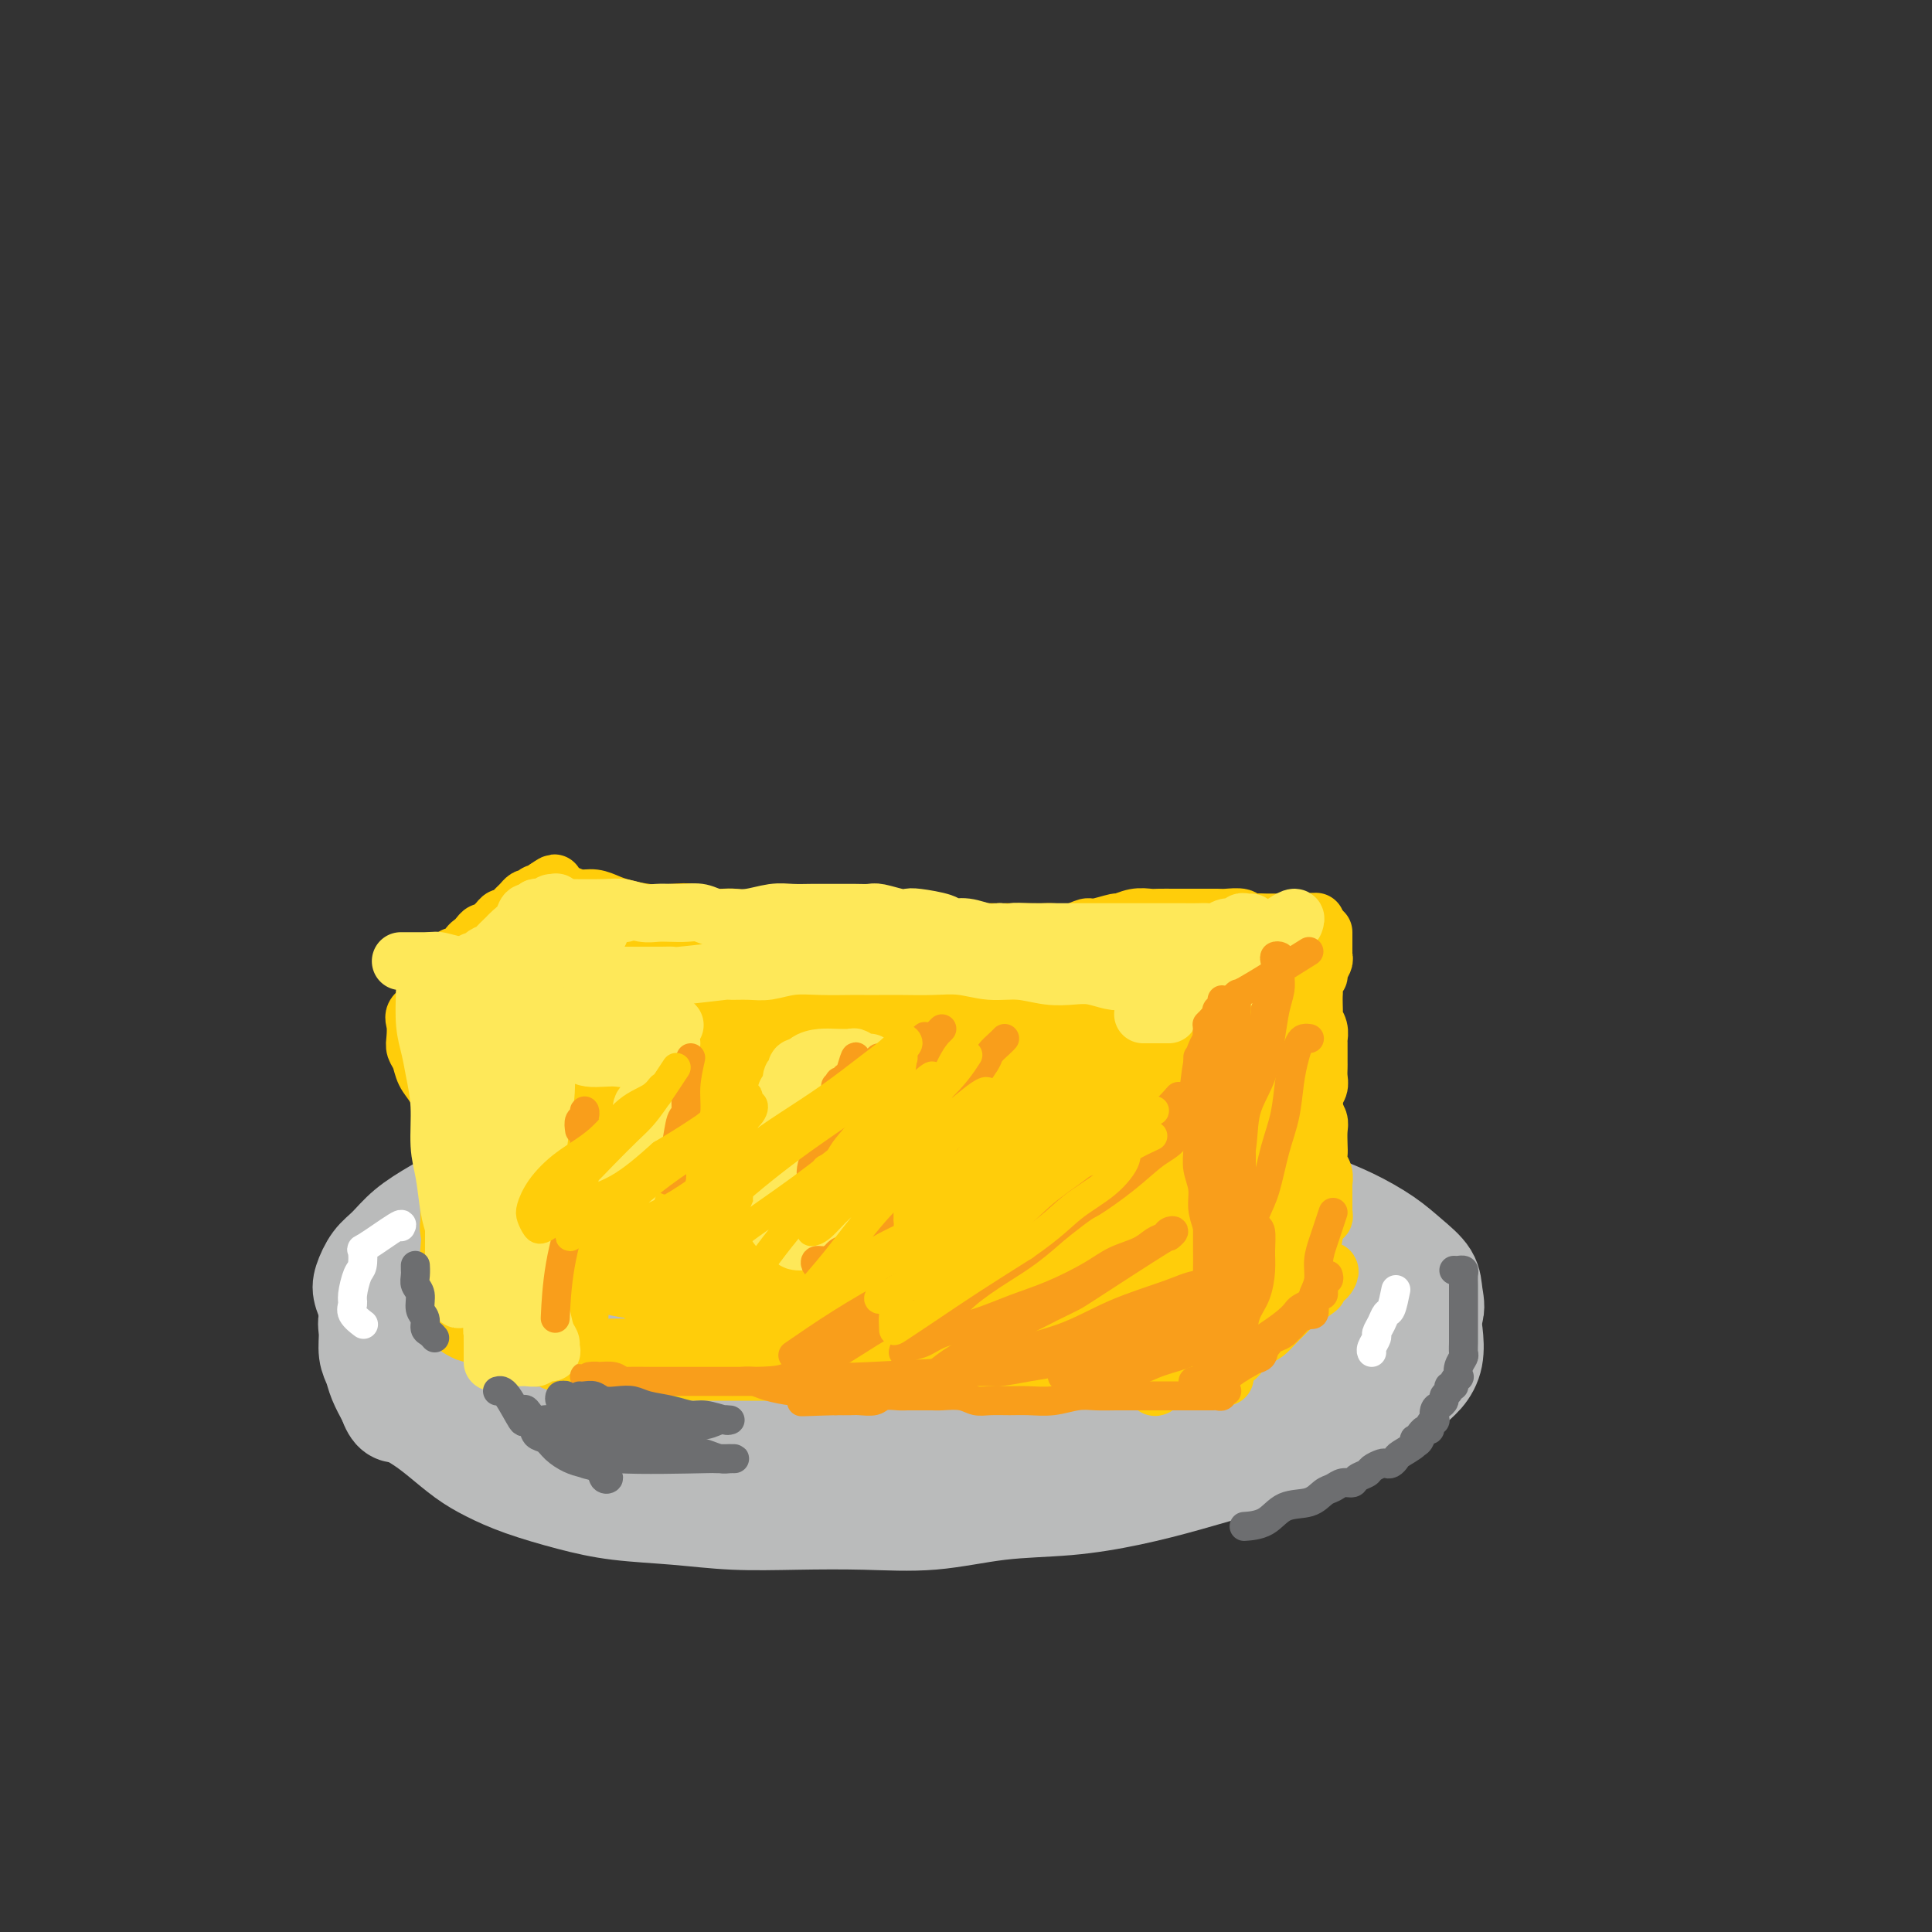 <svg viewBox='0 0 400 400' version='1.1' xmlns='http://www.w3.org/2000/svg' xmlns:xlink='http://www.w3.org/1999/xlink'><rect x="0" y="0" width="400" height="400" fill="#333333" stroke="none"/><g fill='none' stroke='#BABBBB' stroke-width='20' stroke-linecap='round' stroke-linejoin='round'><path d='M222,232c3.800,-0.028 7.600,-0.055 -2,-1c-9.600,-0.945 -32.601,-2.807 -45,-3c-12.399,-0.193 -14.197,1.285 -16,2c-1.803,0.715 -3.612,0.668 -7,1c-3.388,0.332 -8.354,1.043 -13,2c-4.646,0.957 -8.971,2.159 -13,3c-4.029,0.841 -7.760,1.319 -11,2c-3.240,0.681 -5.987,1.565 -9,3c-3.013,1.435 -6.291,3.422 -9,5c-2.709,1.578 -4.848,2.747 -7,4c-2.152,1.253 -4.315,2.588 -6,4c-1.685,1.412 -2.891,2.899 -4,4c-1.109,1.101 -2.121,1.815 -3,3c-0.879,1.185 -1.626,2.839 -2,4c-0.374,1.161 -0.373,1.828 0,3c0.373,1.172 1.120,2.848 2,4c0.880,1.152 1.892,1.778 3,3c1.108,1.222 2.313,3.039 4,4c1.687,0.961 3.858,1.065 6,2c2.142,0.935 4.257,2.700 7,4c2.743,1.300 6.116,2.134 9,3c2.884,0.866 5.281,1.765 8,3c2.719,1.235 5.762,2.806 9,4c3.238,1.194 6.671,2.012 10,3c3.329,0.988 6.554,2.146 10,3c3.446,0.854 7.113,1.402 11,2c3.887,0.598 7.993,1.244 12,2c4.007,0.756 7.916,1.623 12,2c4.084,0.377 8.342,0.266 13,0c4.658,-0.266 9.716,-0.687 14,-1c4.284,-0.313 7.796,-0.518 12,-1c4.204,-0.482 9.102,-1.241 14,-2'/><path d='M231,303c10.598,-1.214 10.594,-2.249 13,-3c2.406,-0.751 7.221,-1.219 11,-2c3.779,-0.781 6.523,-1.876 9,-3c2.477,-1.124 4.688,-2.276 7,-3c2.312,-0.724 4.725,-1.019 7,-2c2.275,-0.981 4.411,-2.649 6,-4c1.589,-1.351 2.633,-2.384 4,-3c1.367,-0.616 3.059,-0.814 4,-2c0.941,-1.186 1.130,-3.359 2,-5c0.870,-1.641 2.420,-2.749 3,-4c0.580,-1.251 0.191,-2.646 0,-4c-0.191,-1.354 -0.183,-2.669 -1,-4c-0.817,-1.331 -2.458,-2.678 -4,-4c-1.542,-1.322 -2.984,-2.619 -5,-4c-2.016,-1.381 -4.607,-2.846 -7,-4c-2.393,-1.154 -4.588,-1.998 -7,-3c-2.412,-1.002 -5.042,-2.164 -8,-3c-2.958,-0.836 -6.246,-1.346 -10,-2c-3.754,-0.654 -7.975,-1.451 -12,-2c-4.025,-0.549 -7.853,-0.849 -12,-1c-4.147,-0.151 -8.613,-0.153 -13,0c-4.387,0.153 -8.694,0.463 -13,1c-4.306,0.537 -8.611,1.303 -13,2c-4.389,0.697 -8.864,1.325 -13,2c-4.136,0.675 -7.934,1.396 -12,2c-4.066,0.604 -8.400,1.092 -12,2c-3.600,0.908 -6.468,2.238 -10,3c-3.532,0.762 -7.730,0.957 -11,2c-3.270,1.043 -5.611,2.935 -8,4c-2.389,1.065 -4.825,1.304 -7,2c-2.175,0.696 -4.087,1.848 -6,3'/><path d='M113,264c-7.250,2.762 -4.374,2.668 -4,3c0.374,0.332 -1.754,1.089 -3,2c-1.246,0.911 -1.610,1.975 -2,3c-0.390,1.025 -0.807,2.009 -1,3c-0.193,0.991 -0.163,1.987 0,3c0.163,1.013 0.459,2.041 1,3c0.541,0.959 1.327,1.849 2,3c0.673,1.151 1.233,2.563 2,4c0.767,1.437 1.742,2.899 3,4c1.258,1.101 2.798,1.843 5,3c2.202,1.157 5.065,2.730 8,4c2.935,1.270 5.943,2.235 9,3c3.057,0.765 6.162,1.328 10,2c3.838,0.672 8.409,1.451 13,2c4.591,0.549 9.202,0.867 14,1c4.798,0.133 9.781,0.082 15,0c5.219,-0.082 10.672,-0.194 15,0c4.328,0.194 7.530,0.694 15,0c7.470,-0.694 19.207,-2.584 26,-4c6.793,-1.416 8.641,-2.360 11,-3c2.359,-0.640 5.230,-0.976 8,-2c2.770,-1.024 5.438,-2.738 8,-4c2.562,-1.262 5.019,-2.074 7,-3c1.981,-0.926 3.487,-1.968 5,-3c1.513,-1.032 3.034,-2.054 4,-3c0.966,-0.946 1.378,-1.817 2,-3c0.622,-1.183 1.455,-2.678 2,-4c0.545,-1.322 0.800,-2.471 1,-4c0.200,-1.529 0.343,-3.437 0,-5c-0.343,-1.563 -1.171,-2.782 -2,-4'/><path d='M287,265c-0.716,-2.353 -1.505,-3.734 -3,-5c-1.495,-1.266 -3.696,-2.416 -6,-4c-2.304,-1.584 -4.709,-3.603 -7,-5c-2.291,-1.397 -4.466,-2.172 -7,-3c-2.534,-0.828 -5.425,-1.709 -8,-3c-2.575,-1.291 -4.834,-2.991 -8,-4c-3.166,-1.009 -7.241,-1.328 -11,-2c-3.759,-0.672 -7.204,-1.698 -11,-2c-3.796,-0.302 -7.944,0.118 -12,0c-4.056,-0.118 -8.019,-0.776 -12,-1c-3.981,-0.224 -7.979,-0.014 -12,0c-4.021,0.014 -8.063,-0.167 -12,0c-3.937,0.167 -7.768,0.682 -12,1c-4.232,0.318 -8.866,0.440 -13,1c-4.134,0.560 -7.768,1.557 -11,2c-3.232,0.443 -6.062,0.333 -9,1c-2.938,0.667 -5.986,2.111 -9,3c-3.014,0.889 -5.995,1.223 -9,2c-3.005,0.777 -6.033,1.997 -9,3c-2.967,1.003 -5.873,1.790 -8,3c-2.127,1.210 -3.476,2.845 -5,4c-1.524,1.155 -3.225,1.832 -5,3c-1.775,1.168 -3.624,2.829 -5,4c-1.376,1.171 -2.278,1.853 -3,3c-0.722,1.147 -1.262,2.757 -2,4c-0.738,1.243 -1.674,2.117 -2,3c-0.326,0.883 -0.043,1.775 0,3c0.043,1.225 -0.153,2.782 0,4c0.153,1.218 0.657,2.097 1,3c0.343,0.903 0.527,1.829 1,3c0.473,1.171 1.237,2.585 2,4'/><path d='M80,290c1.103,3.222 1.861,2.778 3,3c1.139,0.222 2.660,1.112 4,2c1.340,0.888 2.501,1.774 4,3c1.499,1.226 3.336,2.790 5,4c1.664,1.210 3.154,2.064 5,3c1.846,0.936 4.049,1.953 7,3c2.951,1.047 6.649,2.123 10,3c3.351,0.877 6.354,1.555 10,2c3.646,0.445 7.936,0.657 12,1c4.064,0.343 7.904,0.817 12,1c4.096,0.183 8.449,0.075 13,0c4.551,-0.075 9.300,-0.116 14,0c4.700,0.116 9.351,0.390 14,0c4.649,-0.390 9.297,-1.446 14,-2c4.703,-0.554 9.461,-0.608 14,-1c4.539,-0.392 8.860,-1.123 13,-2c4.140,-0.877 8.099,-1.901 12,-3c3.901,-1.099 7.744,-2.274 11,-3c3.256,-0.726 5.925,-1.002 9,-2c3.075,-0.998 6.556,-2.717 9,-4c2.444,-1.283 3.849,-2.130 6,-3c2.151,-0.870 5.046,-1.762 7,-3c1.954,-1.238 2.967,-2.822 4,-4c1.033,-1.178 2.087,-1.950 3,-3c0.913,-1.050 1.684,-2.380 2,-4c0.316,-1.620 0.177,-3.532 0,-5c-0.177,-1.468 -0.393,-2.493 -1,-4c-0.607,-1.507 -1.606,-3.497 -3,-5c-1.394,-1.503 -3.183,-2.520 -5,-4c-1.817,-1.480 -3.662,-3.423 -6,-5c-2.338,-1.577 -5.169,-2.789 -8,-4'/><path d='M274,254c-4.453,-2.760 -6.086,-3.160 -9,-4c-2.914,-0.840 -7.108,-2.120 -11,-3c-3.892,-0.880 -7.481,-1.358 -12,-2c-4.519,-0.642 -9.968,-1.446 -15,-2c-5.032,-0.554 -9.646,-0.857 -15,-1c-5.354,-0.143 -11.449,-0.125 -18,0c-6.551,0.125 -13.560,0.357 -20,1c-6.440,0.643 -12.311,1.696 -19,3c-6.689,1.304 -14.196,2.859 -22,5c-7.804,2.141 -15.904,4.869 -22,7c-6.096,2.131 -10.186,3.665 -13,5c-2.814,1.335 -4.350,2.471 -5,4c-0.650,1.529 -0.412,3.452 1,5c1.412,1.548 4.000,2.721 7,4c3.000,1.279 6.413,2.662 11,4c4.587,1.338 10.349,2.630 16,4c5.651,1.370 11.191,2.818 17,4c5.809,1.182 11.888,2.098 19,3c7.112,0.902 15.258,1.791 22,2c6.742,0.209 12.081,-0.264 18,-1c5.919,-0.736 12.417,-1.737 18,-3c5.583,-1.263 10.251,-2.787 15,-5c4.749,-2.213 9.581,-5.113 14,-8c4.419,-2.887 8.427,-5.760 11,-8c2.573,-2.240 3.712,-3.847 5,-6c1.288,-2.153 2.726,-4.854 3,-7c0.274,-2.146 -0.614,-3.738 -2,-5c-1.386,-1.262 -3.268,-2.194 -6,-3c-2.732,-0.806 -6.312,-1.486 -11,-2c-4.688,-0.514 -10.482,-0.861 -17,-1c-6.518,-0.139 -13.759,-0.069 -21,0'/><path d='M213,244c-11.533,-0.139 -15.865,1.015 -23,2c-7.135,0.985 -17.074,1.803 -25,3c-7.926,1.197 -13.841,2.775 -19,4c-5.159,1.225 -9.564,2.099 -12,3c-2.436,0.901 -2.905,1.829 -3,3c-0.095,1.171 0.183,2.583 1,4c0.817,1.417 2.172,2.838 4,4c1.828,1.162 4.130,2.067 8,3c3.870,0.933 9.309,1.896 15,3c5.691,1.104 11.633,2.349 18,3c6.367,0.651 13.158,0.707 20,1c6.842,0.293 13.733,0.823 20,1c6.267,0.177 11.909,-0.000 17,0c5.091,0.000 9.630,0.178 14,0c4.370,-0.178 8.571,-0.711 12,-1c3.429,-0.289 6.085,-0.335 8,-1c1.915,-0.665 3.091,-1.949 4,-3c0.909,-1.051 1.553,-1.870 1,-3c-0.553,-1.130 -2.304,-2.570 -5,-4c-2.696,-1.430 -6.336,-2.851 -11,-4c-4.664,-1.149 -10.352,-2.026 -17,-3c-6.648,-0.974 -14.255,-2.044 -22,-3c-7.745,-0.956 -15.627,-1.796 -23,-2c-7.373,-0.204 -14.238,0.230 -21,1c-6.762,0.770 -13.422,1.875 -19,3c-5.578,1.125 -10.076,2.269 -13,3c-2.924,0.731 -4.275,1.050 -5,2c-0.725,0.950 -0.823,2.533 1,4c1.823,1.467 5.568,2.818 10,4c4.432,1.182 9.552,2.195 16,3c6.448,0.805 14.224,1.403 22,2'/><path d='M186,276c9.696,0.986 14.937,0.949 22,1c7.063,0.051 15.949,0.188 23,0c7.051,-0.188 12.266,-0.702 17,-1c4.734,-0.298 8.986,-0.381 12,-1c3.014,-0.619 4.789,-1.776 6,-3c1.211,-1.224 1.858,-2.516 2,-4c0.142,-1.484 -0.219,-3.159 -2,-5c-1.781,-1.841 -4.981,-3.849 -9,-6c-4.019,-2.151 -8.857,-4.447 -15,-6c-6.143,-1.553 -13.591,-2.364 -22,-3c-8.409,-0.636 -17.780,-1.099 -27,-1c-9.220,0.099 -18.290,0.759 -27,2c-8.710,1.241 -17.061,3.063 -24,5c-6.939,1.937 -12.465,3.990 -16,6c-3.535,2.010 -5.077,3.979 -6,6c-0.923,2.021 -1.225,4.096 0,6c1.225,1.904 3.978,3.638 7,5c3.022,1.362 6.314,2.354 11,3c4.686,0.646 10.767,0.947 17,1c6.233,0.053 12.618,-0.143 19,-1c6.382,-0.857 12.760,-2.376 19,-3c6.240,-0.624 12.340,-0.352 18,-1c5.660,-0.648 10.879,-2.214 15,-3c4.121,-0.786 7.145,-0.792 10,-1c2.855,-0.208 5.541,-0.619 7,-1c1.459,-0.381 1.690,-0.730 2,-1c0.310,-0.270 0.699,-0.459 0,-1c-0.699,-0.541 -2.486,-1.434 -6,-2c-3.514,-0.566 -8.754,-0.806 -15,-1c-6.246,-0.194 -13.499,-0.341 -22,0c-8.501,0.341 -18.251,1.171 -28,2'/><path d='M174,268c-13.181,0.997 -21.133,2.488 -29,4c-7.867,1.512 -15.649,3.043 -22,4c-6.351,0.957 -11.270,1.338 -14,2c-2.730,0.662 -3.272,1.603 -3,2c0.272,0.397 1.359,0.248 4,1c2.641,0.752 6.836,2.405 13,3c6.164,0.595 14.295,0.133 23,0c8.705,-0.133 17.983,0.064 27,0c9.017,-0.064 17.773,-0.390 27,-1c9.227,-0.610 18.924,-1.505 27,-2c8.076,-0.495 14.530,-0.591 20,-1c5.470,-0.409 9.957,-1.131 14,-2c4.043,-0.869 7.644,-1.885 10,-3c2.356,-1.115 3.467,-2.330 4,-3c0.533,-0.670 0.489,-0.794 0,-2c-0.489,-1.206 -1.422,-3.495 -4,-5c-2.578,-1.505 -6.802,-2.227 -12,-3c-5.198,-0.773 -11.369,-1.597 -18,-2c-6.631,-0.403 -13.722,-0.383 -20,0c-6.278,0.383 -11.744,1.130 -17,2c-5.256,0.870 -10.302,1.863 -15,3c-4.698,1.137 -9.047,2.416 -12,4c-2.953,1.584 -4.512,3.471 -6,5c-1.488,1.529 -2.907,2.699 -3,4c-0.093,1.301 1.141,2.734 3,4c1.859,1.266 4.345,2.364 8,3c3.655,0.636 8.479,0.808 14,1c5.521,0.192 11.737,0.402 18,0c6.263,-0.402 12.571,-1.416 18,-2c5.429,-0.584 9.980,-0.738 14,-1c4.020,-0.262 7.510,-0.631 11,-1'/><path d='M254,282c11.020,-0.619 8.070,-0.168 8,0c-0.070,0.168 2.740,0.053 4,0c1.260,-0.053 0.971,-0.042 1,0c0.029,0.042 0.377,0.117 -1,0c-1.377,-0.117 -4.481,-0.425 -8,0c-3.519,0.425 -7.455,1.585 -12,2c-4.545,0.415 -9.700,0.086 -14,1c-4.300,0.914 -7.745,3.073 -10,4c-2.255,0.927 -3.318,0.623 -4,1c-0.682,0.377 -0.982,1.437 -1,2c-0.018,0.563 0.247,0.630 1,1c0.753,0.370 1.996,1.042 4,1c2.004,-0.042 4.770,-0.797 8,-2c3.230,-1.203 6.922,-2.855 11,-4c4.078,-1.145 8.540,-1.782 12,-3c3.460,-1.218 5.917,-3.017 8,-4c2.083,-0.983 3.792,-1.149 6,-2c2.208,-0.851 4.917,-2.386 6,-3c1.083,-0.614 0.542,-0.307 0,0'/></g>
<g fill='none' stroke='#FFCD0A' stroke-width='12' stroke-linecap='round' stroke-linejoin='round'><path d='M94,233c0.423,-0.574 0.846,-1.148 1,-1c0.154,0.148 0.041,1.017 0,2c-0.041,0.983 -0.008,2.082 0,3c0.008,0.918 -0.008,1.657 0,3c0.008,1.343 0.040,3.289 0,5c-0.040,1.711 -0.150,3.186 0,5c0.150,1.814 0.562,3.968 1,6c0.438,2.032 0.902,3.942 1,5c0.098,1.058 -0.170,1.263 0,2c0.170,0.737 0.776,2.006 1,3c0.224,0.994 0.064,1.713 0,2c-0.064,0.287 -0.032,0.144 0,0'/><path d='M94,233c0.421,-1.648 0.842,-3.297 1,-4c0.158,-0.703 0.052,-0.461 0,-1c-0.052,-0.539 -0.051,-1.858 0,-3c0.051,-1.142 0.154,-2.105 0,-3c-0.154,-0.895 -0.563,-1.721 -1,-3c-0.437,-1.279 -0.902,-3.011 -1,-4c-0.098,-0.989 0.170,-1.235 0,-2c-0.170,-0.765 -0.779,-2.050 -1,-3c-0.221,-0.950 -0.056,-1.566 0,-2c0.056,-0.434 0.001,-0.684 0,-1c-0.001,-0.316 0.052,-0.696 0,-1c-0.052,-0.304 -0.207,-0.532 0,-1c0.207,-0.468 0.778,-1.175 1,-1c0.222,0.175 0.097,1.231 0,2c-0.097,0.769 -0.166,1.251 0,2c0.166,0.749 0.566,1.763 1,3c0.434,1.237 0.901,2.695 1,4c0.099,1.305 -0.170,2.456 0,4c0.170,1.544 0.778,3.480 1,5c0.222,1.520 0.059,2.623 0,4c-0.059,1.377 -0.012,3.026 0,4c0.012,0.974 -0.011,1.272 0,2c0.011,0.728 0.055,1.888 0,3c-0.055,1.112 -0.211,2.178 0,3c0.211,0.822 0.789,1.400 1,2c0.211,0.600 0.057,1.223 0,2c-0.057,0.777 -0.015,1.709 0,2c0.015,0.291 0.004,-0.060 0,0c-0.004,0.060 -0.002,0.530 0,1'/><path d='M97,247c0.667,6.572 0.333,1.503 0,-1c-0.333,-2.503 -0.666,-2.440 -1,-3c-0.334,-0.560 -0.670,-1.742 -1,-3c-0.330,-1.258 -0.656,-2.591 -1,-4c-0.344,-1.409 -0.708,-2.895 -1,-4c-0.292,-1.105 -0.513,-1.829 -1,-3c-0.487,-1.171 -1.241,-2.788 -2,-4c-0.759,-1.212 -1.523,-2.019 -2,-3c-0.477,-0.981 -0.666,-2.136 -1,-3c-0.334,-0.864 -0.814,-1.438 -1,-2c-0.186,-0.562 -0.080,-1.111 0,-2c0.080,-0.889 0.133,-2.117 0,-3c-0.133,-0.883 -0.452,-1.420 0,-2c0.452,-0.580 1.675,-1.202 2,-2c0.325,-0.798 -0.249,-1.773 0,-2c0.249,-0.227 1.320,0.294 2,0c0.680,-0.294 0.971,-1.402 1,-2c0.029,-0.598 -0.202,-0.686 0,-1c0.202,-0.314 0.838,-0.854 1,-1c0.162,-0.146 -0.150,0.102 0,0c0.150,-0.102 0.761,-0.553 1,-1c0.239,-0.447 0.105,-0.889 0,-1c-0.105,-0.111 -0.180,0.110 0,0c0.180,-0.110 0.614,-0.552 1,-1c0.386,-0.448 0.722,-0.904 1,-1c0.278,-0.096 0.498,0.166 1,0c0.502,-0.166 1.286,-0.762 2,-1c0.714,-0.238 1.357,-0.119 2,0'/><path d='M100,197c1.126,-0.171 1.442,-0.098 2,0c0.558,0.098 1.357,0.223 2,0c0.643,-0.223 1.131,-0.793 2,-1c0.869,-0.207 2.120,-0.052 3,0c0.880,0.052 1.391,-0.000 2,0c0.609,0.000 1.317,0.053 2,0c0.683,-0.053 1.340,-0.210 2,0c0.660,0.210 1.321,0.788 2,1c0.679,0.212 1.374,0.057 2,0c0.626,-0.057 1.181,-0.016 2,0c0.819,0.016 1.900,0.005 3,0c1.100,-0.005 2.218,-0.005 3,0c0.782,0.005 1.227,0.016 2,0c0.773,-0.016 1.873,-0.060 3,0c1.127,0.060 2.282,0.224 3,0c0.718,-0.224 1.000,-0.834 2,-1c1.000,-0.166 2.718,0.113 4,0c1.282,-0.113 2.128,-0.619 3,-1c0.872,-0.381 1.768,-0.638 3,-1c1.232,-0.362 2.799,-0.829 4,-1c1.201,-0.171 2.036,-0.046 3,0c0.964,0.046 2.056,0.012 3,0c0.944,-0.012 1.740,-0.003 3,0c1.260,0.003 2.984,0.001 4,0c1.016,-0.001 1.324,-0.000 2,0c0.676,0.000 1.720,0.000 3,0c1.280,-0.000 2.796,-0.000 4,0c1.204,0.000 2.096,0.000 3,0c0.904,-0.000 1.820,-0.000 3,0c1.180,0.000 2.623,0.000 4,0c1.377,-0.000 2.689,-0.000 4,0'/><path d='M187,193c14.464,-0.619 7.124,-0.166 5,0c-2.124,0.166 0.970,0.044 3,0c2.030,-0.044 2.997,-0.012 4,0c1.003,0.012 2.040,0.003 3,0c0.960,-0.003 1.841,-0.001 3,0c1.159,0.001 2.596,0.001 4,0c1.404,-0.001 2.775,-0.004 4,0c1.225,0.004 2.304,0.016 3,0c0.696,-0.016 1.010,-0.061 2,0c0.990,0.061 2.655,0.228 4,0c1.345,-0.228 2.369,-0.849 3,-1c0.631,-0.151 0.869,0.170 2,0c1.131,-0.170 3.155,-0.830 4,-1c0.845,-0.170 0.509,0.151 1,0c0.491,-0.151 1.808,-0.772 3,-1c1.192,-0.228 2.259,-0.061 3,0c0.741,0.061 1.156,0.016 2,0c0.844,-0.016 2.117,-0.004 3,0c0.883,0.004 1.376,0.001 2,0c0.624,-0.001 1.379,-0.001 2,0c0.621,0.001 1.107,0.004 2,0c0.893,-0.004 2.192,-0.015 3,0c0.808,0.015 1.123,0.057 2,0c0.877,-0.057 2.314,-0.211 3,0c0.686,0.211 0.621,0.789 1,1c0.379,0.211 1.201,0.057 2,0c0.799,-0.057 1.573,-0.015 2,0c0.427,0.015 0.506,0.004 1,0c0.494,-0.004 1.402,-0.001 2,0c0.598,0.001 0.885,0.000 1,0c0.115,-0.000 0.057,-0.000 0,0'/><path d='M266,191c12.338,-0.309 3.685,-0.083 1,0c-2.685,0.083 0.600,0.022 2,0c1.400,-0.022 0.915,-0.006 1,0c0.085,0.006 0.738,0.002 1,0c0.262,-0.002 0.131,-0.001 0,0'/><path d='M274,193c-0.000,0.764 -0.000,1.529 0,2c0.000,0.471 0.001,0.650 0,1c-0.001,0.350 -0.004,0.871 0,1c0.004,0.129 0.016,-0.134 0,0c-0.016,0.134 -0.061,0.665 0,1c0.061,0.335 0.226,0.475 0,1c-0.226,0.525 -0.845,1.435 -1,2c-0.155,0.565 0.155,0.784 0,1c-0.155,0.216 -0.773,0.429 -1,1c-0.227,0.571 -0.062,1.500 0,2c0.062,0.500 0.020,0.570 0,1c-0.020,0.430 -0.020,1.218 0,2c0.020,0.782 0.058,1.556 0,2c-0.058,0.444 -0.212,0.556 0,1c0.212,0.444 0.789,1.218 1,2c0.211,0.782 0.057,1.572 0,2c-0.057,0.428 -0.015,0.495 0,1c0.015,0.505 0.004,1.448 0,2c-0.004,0.552 0.000,0.714 0,1c-0.000,0.286 -0.004,0.695 0,1c0.004,0.305 0.016,0.504 0,1c-0.016,0.496 -0.061,1.288 0,2c0.061,0.712 0.226,1.342 0,2c-0.226,0.658 -0.845,1.342 -1,2c-0.155,0.658 0.155,1.288 0,2c-0.155,0.712 -0.774,1.504 -1,2c-0.226,0.496 -0.061,0.695 0,1c0.061,0.305 0.016,0.714 0,1c-0.016,0.286 -0.004,0.448 0,1c0.004,0.552 0.001,1.495 0,2c-0.001,0.505 -0.000,0.573 0,1c0.000,0.427 0.000,1.214 0,2'/><path d='M271,239c-0.464,7.476 -0.124,3.165 0,2c0.124,-1.165 0.033,0.815 0,2c-0.033,1.185 -0.009,1.574 0,2c0.009,0.426 0.002,0.887 0,1c-0.002,0.113 -0.001,-0.124 0,0c0.001,0.124 0.000,0.607 0,1c-0.000,0.393 -0.000,0.696 0,1c0.000,0.304 -0.000,0.610 0,1c0.000,0.390 0.000,0.864 0,1c-0.000,0.136 -0.000,-0.066 0,0c0.000,0.066 0.001,0.399 0,1c-0.001,0.601 -0.004,1.471 0,2c0.004,0.529 0.015,0.719 0,1c-0.015,0.281 -0.057,0.654 0,1c0.057,0.346 0.211,0.666 0,1c-0.211,0.334 -0.789,0.681 -1,1c-0.211,0.319 -0.057,0.611 0,1c0.057,0.389 0.015,0.875 0,1c-0.015,0.125 -0.004,-0.111 0,0c0.004,0.111 0.001,0.568 0,1c-0.001,0.432 -0.000,0.838 0,1c0.000,0.162 0.000,0.081 0,0'/><path d='M271,260c-0.024,0.301 -0.048,0.603 0,1c0.048,0.397 0.168,0.890 0,1c-0.168,0.110 -0.622,-0.163 -1,0c-0.378,0.163 -0.678,0.761 -1,1c-0.322,0.239 -0.667,0.120 -1,0c-0.333,-0.120 -0.655,-0.242 -1,0c-0.345,0.242 -0.711,0.848 -1,1c-0.289,0.152 -0.499,-0.152 -1,0c-0.501,0.152 -1.293,0.758 -2,1c-0.707,0.242 -1.329,0.120 -2,0c-0.671,-0.120 -1.390,-0.239 -2,0c-0.610,0.239 -1.111,0.835 -2,1c-0.889,0.165 -2.166,-0.100 -3,0c-0.834,0.100 -1.223,0.567 -2,1c-0.777,0.433 -1.940,0.833 -3,1c-1.060,0.167 -2.015,0.100 -3,0c-0.985,-0.100 -1.999,-0.234 -3,0c-1.001,0.234 -1.989,0.836 -3,1c-1.011,0.164 -2.043,-0.111 -3,0c-0.957,0.111 -1.838,0.607 -3,1c-1.162,0.393 -2.606,0.684 -4,1c-1.394,0.316 -2.739,0.658 -4,1c-1.261,0.342 -2.437,0.684 -4,1c-1.563,0.316 -3.512,0.607 -5,1c-1.488,0.393 -2.516,0.889 -4,1c-1.484,0.111 -3.425,-0.164 -5,0c-1.575,0.164 -2.785,0.766 -4,1c-1.215,0.234 -2.436,0.101 -4,0c-1.564,-0.101 -3.471,-0.172 -5,0c-1.529,0.172 -2.681,0.585 -4,1c-1.319,0.415 -2.805,0.833 -4,1c-1.195,0.167 -2.097,0.084 -3,0'/><path d='M184,278c-10.748,1.563 -5.119,0.471 -4,0c1.119,-0.471 -2.272,-0.322 -4,0c-1.728,0.322 -1.792,0.818 -3,1c-1.208,0.182 -3.561,0.049 -5,0c-1.439,-0.049 -1.963,-0.013 -3,0c-1.037,0.013 -2.585,0.003 -4,0c-1.415,-0.003 -2.695,-0.001 -4,0c-1.305,0.001 -2.634,0.000 -4,0c-1.366,-0.000 -2.770,-0.000 -4,0c-1.230,0.000 -2.285,0.000 -4,0c-1.715,-0.000 -4.090,-0.000 -6,0c-1.910,0.000 -3.353,0.000 -5,0c-1.647,-0.000 -3.496,-0.000 -5,0c-1.504,0.000 -2.663,0.001 -4,0c-1.337,-0.001 -2.852,-0.004 -4,0c-1.148,0.004 -1.927,0.015 -3,0c-1.073,-0.015 -2.438,-0.057 -3,0c-0.562,0.057 -0.322,0.211 -1,0c-0.678,-0.211 -2.276,-0.789 -3,-1c-0.724,-0.211 -0.575,-0.056 -1,0c-0.425,0.056 -1.424,0.012 -2,0c-0.576,-0.012 -0.728,0.007 -1,0c-0.272,-0.007 -0.664,-0.041 -1,0c-0.336,0.041 -0.616,0.155 -1,0c-0.384,-0.155 -0.874,-0.580 -1,-1c-0.126,-0.420 0.110,-0.833 0,-1c-0.110,-0.167 -0.566,-0.086 -1,0c-0.434,0.086 -0.848,0.177 -1,0c-0.152,-0.177 -0.044,-0.622 0,-1c0.044,-0.378 0.022,-0.689 0,-1'/><path d='M102,274c-0.400,-0.864 0.100,-1.023 0,-1c-0.100,0.023 -0.800,0.227 -1,0c-0.200,-0.227 0.100,-0.887 0,-1c-0.100,-0.113 -0.601,0.320 -1,0c-0.399,-0.320 -0.696,-1.393 -1,-2c-0.304,-0.607 -0.616,-0.746 -1,-1c-0.384,-0.254 -0.842,-0.621 -1,-1c-0.158,-0.379 -0.017,-0.771 0,-1c0.017,-0.229 -0.090,-0.296 0,-1c0.090,-0.704 0.378,-2.047 0,-3c-0.378,-0.953 -1.422,-1.518 -2,-2c-0.578,-0.482 -0.691,-0.882 -1,-2c-0.309,-1.118 -0.815,-2.955 -1,-4c-0.185,-1.045 -0.049,-1.299 0,-2c0.049,-0.701 0.009,-1.850 0,-3c-0.009,-1.150 0.012,-2.303 0,-3c-0.012,-0.697 -0.055,-0.939 0,-2c0.055,-1.061 0.210,-2.942 0,-4c-0.210,-1.058 -0.784,-1.295 -1,-2c-0.216,-0.705 -0.073,-1.880 0,-3c0.073,-1.120 0.075,-2.187 0,-3c-0.075,-0.813 -0.226,-1.373 0,-2c0.226,-0.627 0.830,-1.323 1,-2c0.170,-0.677 -0.094,-1.336 0,-2c0.094,-0.664 0.546,-1.333 1,-2c0.454,-0.667 0.909,-1.331 1,-2c0.091,-0.669 -0.182,-1.344 0,-2c0.182,-0.656 0.818,-1.292 1,-2c0.182,-0.708 -0.091,-1.488 0,-2c0.091,-0.512 0.545,-0.756 1,-1'/><path d='M97,216c0.782,-2.841 0.237,-1.444 0,-1c-0.237,0.444 -0.167,-0.065 0,-1c0.167,-0.935 0.432,-2.296 1,-3c0.568,-0.704 1.438,-0.751 2,-1c0.562,-0.249 0.814,-0.700 1,-1c0.186,-0.300 0.304,-0.449 1,-1c0.696,-0.551 1.968,-1.506 3,-2c1.032,-0.494 1.822,-0.528 3,-1c1.178,-0.472 2.744,-1.380 4,-2c1.256,-0.620 2.202,-0.950 4,-1c1.798,-0.050 4.448,0.182 7,0c2.552,-0.182 5.005,-0.777 8,-1c2.995,-0.223 6.531,-0.075 10,0c3.469,0.075 6.870,0.076 10,0c3.130,-0.076 5.988,-0.231 9,0c3.012,0.231 6.178,0.846 10,1c3.822,0.154 8.300,-0.154 12,0c3.700,0.154 6.620,0.770 10,1c3.380,0.230 7.218,0.076 10,0c2.782,-0.076 4.507,-0.073 7,0c2.493,0.073 5.755,0.215 8,0c2.245,-0.215 3.474,-0.789 5,-1c1.526,-0.211 3.348,-0.060 5,0c1.652,0.060 3.134,0.029 4,0c0.866,-0.029 1.116,-0.058 1,0c-0.116,0.058 -0.598,0.201 -1,0c-0.402,-0.201 -0.724,-0.746 -2,-1c-1.276,-0.254 -3.508,-0.215 -6,0c-2.492,0.215 -5.246,0.608 -8,1'/><path d='M215,202c-4.344,-0.048 -7.203,-0.168 -11,0c-3.797,0.168 -8.532,0.625 -13,1c-4.468,0.375 -8.669,0.668 -13,1c-4.331,0.332 -8.792,0.704 -13,1c-4.208,0.296 -8.161,0.517 -12,1c-3.839,0.483 -7.562,1.229 -11,2c-3.438,0.771 -6.590,1.569 -10,2c-3.410,0.431 -7.077,0.497 -10,1c-2.923,0.503 -5.100,1.445 -7,2c-1.900,0.555 -3.521,0.723 -5,1c-1.479,0.277 -2.817,0.663 -4,1c-1.183,0.337 -2.213,0.626 -3,1c-0.787,0.374 -1.333,0.833 -2,1c-0.667,0.167 -1.455,0.042 -1,0c0.455,-0.042 2.153,-0.001 4,0c1.847,0.001 3.844,-0.038 7,0c3.156,0.038 7.471,0.152 12,0c4.529,-0.152 9.271,-0.569 14,-1c4.729,-0.431 9.444,-0.875 14,-1c4.556,-0.125 8.953,0.068 14,0c5.047,-0.068 10.744,-0.396 16,-1c5.256,-0.604 10.070,-1.485 15,-2c4.930,-0.515 9.975,-0.663 15,-1c5.025,-0.337 10.031,-0.864 14,-1c3.969,-0.136 6.900,0.118 10,0c3.100,-0.118 6.367,-0.609 9,-1c2.633,-0.391 4.632,-0.682 6,-1c1.368,-0.318 2.105,-0.662 3,-1c0.895,-0.338 1.947,-0.669 3,-1'/><path d='M256,206c11.415,-1.238 2.453,-0.333 -2,0c-4.453,0.333 -4.396,0.095 -6,0c-1.604,-0.095 -4.870,-0.047 -8,0c-3.130,0.047 -6.123,0.095 -10,0c-3.877,-0.095 -8.637,-0.331 -14,0c-5.363,0.331 -11.328,1.230 -17,2c-5.672,0.770 -11.050,1.413 -17,2c-5.950,0.587 -12.472,1.119 -19,2c-6.528,0.881 -13.062,2.110 -19,3c-5.938,0.890 -11.282,1.440 -16,2c-4.718,0.560 -8.811,1.130 -13,2c-4.189,0.870 -8.473,2.040 -11,3c-2.527,0.960 -3.297,1.711 -4,2c-0.703,0.289 -1.337,0.115 -1,0c0.337,-0.115 1.646,-0.170 4,0c2.354,0.170 5.752,0.567 10,0c4.248,-0.567 9.347,-2.096 15,-3c5.653,-0.904 11.862,-1.183 18,-2c6.138,-0.817 12.207,-2.172 18,-3c5.793,-0.828 11.311,-1.130 17,-2c5.689,-0.870 11.549,-2.309 17,-3c5.451,-0.691 10.495,-0.634 15,-1c4.505,-0.366 8.473,-1.156 12,-2c3.527,-0.844 6.613,-1.744 9,-2c2.387,-0.256 4.076,0.130 5,0c0.924,-0.130 1.083,-0.777 1,-1c-0.083,-0.223 -0.407,-0.022 -1,0c-0.593,0.022 -1.455,-0.137 -4,0c-2.545,0.137 -6.772,0.568 -11,1'/><path d='M224,206c-5.139,0.064 -10.486,0.225 -16,1c-5.514,0.775 -11.196,2.165 -17,3c-5.804,0.835 -11.730,1.117 -18,2c-6.270,0.883 -12.883,2.369 -18,3c-5.117,0.631 -8.739,0.407 -13,1c-4.261,0.593 -9.163,2.002 -13,3c-3.837,0.998 -6.610,1.586 -9,2c-2.390,0.414 -4.398,0.655 -6,1c-1.602,0.345 -2.797,0.796 -3,1c-0.203,0.204 0.586,0.163 1,1c0.414,0.837 0.453,2.552 1,4c0.547,1.448 1.603,2.627 2,4c0.397,1.373 0.135,2.938 0,5c-0.135,2.062 -0.141,4.619 0,7c0.141,2.381 0.430,4.585 0,7c-0.430,2.415 -1.581,5.043 -2,7c-0.419,1.957 -0.108,3.245 0,5c0.108,1.755 0.013,3.976 0,5c-0.013,1.024 0.054,0.850 0,0c-0.054,-0.850 -0.231,-2.375 0,-4c0.231,-1.625 0.869,-3.350 1,-5c0.131,-1.650 -0.244,-3.224 -1,-5c-0.756,-1.776 -1.893,-3.754 -3,-6c-1.107,-2.246 -2.183,-4.758 -3,-7c-0.817,-2.242 -1.376,-4.212 -2,-6c-0.624,-1.788 -1.312,-3.394 -2,-5'/><path d='M103,230c-1.773,-4.688 -1.207,-4.409 -1,-5c0.207,-0.591 0.055,-2.051 0,-3c-0.055,-0.949 -0.013,-1.386 0,-1c0.013,0.386 -0.004,1.596 0,3c0.004,1.404 0.028,3.001 0,5c-0.028,1.999 -0.110,4.401 0,7c0.110,2.599 0.411,5.397 1,8c0.589,2.603 1.468,5.012 2,7c0.532,1.988 0.719,3.556 1,5c0.281,1.444 0.655,2.766 1,4c0.345,1.234 0.660,2.382 1,3c0.340,0.618 0.705,0.705 1,1c0.295,0.295 0.520,0.796 1,1c0.480,0.204 1.214,0.111 2,0c0.786,-0.111 1.624,-0.241 3,0c1.376,0.241 3.289,0.853 5,1c1.711,0.147 3.221,-0.171 5,0c1.779,0.171 3.828,0.832 6,1c2.172,0.168 4.466,-0.155 7,0c2.534,0.155 5.309,0.789 8,1c2.691,0.211 5.298,0.000 8,0c2.702,-0.000 5.497,0.210 8,0c2.503,-0.210 4.712,-0.840 7,-1c2.288,-0.160 4.654,0.149 7,0c2.346,-0.149 4.670,-0.757 7,-1c2.330,-0.243 4.665,-0.122 7,0'/><path d='M190,266c7.882,-0.471 5.588,-0.648 6,-1c0.412,-0.352 3.530,-0.879 6,-1c2.470,-0.121 4.292,0.164 6,0c1.708,-0.164 3.304,-0.776 5,-1c1.696,-0.224 3.493,-0.060 5,0c1.507,0.060 2.724,0.016 4,0c1.276,-0.016 2.611,-0.004 4,0c1.389,0.004 2.831,0.001 4,0c1.169,-0.001 2.067,0.001 3,0c0.933,-0.001 1.903,-0.004 3,0c1.097,0.004 2.320,0.015 3,0c0.680,-0.015 0.815,-0.057 1,0c0.185,0.057 0.419,0.212 0,0c-0.419,-0.212 -1.492,-0.793 -3,-1c-1.508,-0.207 -3.450,-0.041 -6,0c-2.550,0.041 -5.708,-0.044 -9,0c-3.292,0.044 -6.718,0.216 -10,0c-3.282,-0.216 -6.421,-0.820 -10,-1c-3.579,-0.180 -7.599,0.064 -11,0c-3.401,-0.064 -6.181,-0.434 -9,0c-2.819,0.434 -5.675,1.674 -8,2c-2.325,0.326 -4.120,-0.263 -6,0c-1.880,0.263 -3.847,1.376 -5,2c-1.153,0.624 -1.494,0.758 -2,1c-0.506,0.242 -1.177,0.591 -1,1c0.177,0.409 1.201,0.879 2,1c0.799,0.121 1.371,-0.108 3,0c1.629,0.108 4.314,0.554 7,1'/><path d='M172,269c3.643,0.310 6.752,0.084 10,0c3.248,-0.084 6.636,-0.026 9,0c2.364,0.026 3.705,0.021 9,0c5.295,-0.021 14.545,-0.058 20,0c5.455,0.058 7.116,0.213 10,0c2.884,-0.213 6.993,-0.792 10,-1c3.007,-0.208 4.913,-0.046 7,0c2.087,0.046 4.356,-0.025 6,0c1.644,0.025 2.663,0.147 4,0c1.337,-0.147 2.993,-0.562 4,-1c1.007,-0.438 1.366,-0.898 2,-1c0.634,-0.102 1.543,0.155 2,0c0.457,-0.155 0.463,-0.722 0,-1c-0.463,-0.278 -1.394,-0.267 -2,0c-0.606,0.267 -0.887,0.791 -1,1c-0.113,0.209 -0.056,0.105 0,0'/><path d='M94,272c0.015,0.331 0.030,0.662 0,1c-0.030,0.338 -0.103,0.683 0,1c0.103,0.317 0.384,0.606 1,1c0.616,0.394 1.569,0.893 2,1c0.431,0.107 0.342,-0.179 1,0c0.658,0.179 2.063,0.821 3,1c0.937,0.179 1.407,-0.106 2,0c0.593,0.106 1.310,0.603 2,1c0.690,0.397 1.355,0.694 2,1c0.645,0.306 1.270,0.622 2,1c0.730,0.378 1.563,0.818 2,1c0.437,0.182 0.476,0.105 1,0c0.524,-0.105 1.532,-0.238 2,0c0.468,0.238 0.397,0.847 1,1c0.603,0.153 1.882,-0.151 3,0c1.118,0.151 2.077,0.759 3,1c0.923,0.241 1.811,0.117 3,0c1.189,-0.117 2.680,-0.228 4,0c1.320,0.228 2.468,0.793 4,1c1.532,0.207 3.447,0.055 5,0c1.553,-0.055 2.744,-0.015 4,0c1.256,0.015 2.578,0.004 4,0c1.422,-0.004 2.944,-0.001 4,0c1.056,0.001 1.646,0.000 3,0c1.354,-0.000 3.471,-0.000 5,0c1.529,0.000 2.470,0.000 4,0c1.530,-0.000 3.647,-0.000 5,0c1.353,0.000 1.940,0.000 3,0c1.060,-0.000 2.593,-0.000 4,0c1.407,0.000 2.688,0.000 4,0c1.312,-0.000 2.656,-0.000 4,0'/><path d='M181,284c9.834,0.150 4.419,0.026 3,0c-1.419,-0.026 1.157,0.046 3,0c1.843,-0.046 2.954,-0.208 4,0c1.046,0.208 2.026,0.788 3,1c0.974,0.212 1.941,0.057 3,0c1.059,-0.057 2.208,-0.015 3,0c0.792,0.015 1.226,0.004 2,0c0.774,-0.004 1.888,-0.001 3,0c1.112,0.001 2.221,0.000 3,0c0.779,-0.000 1.229,-0.000 2,0c0.771,0.000 1.864,0.000 3,0c1.136,-0.000 2.315,-0.000 3,0c0.685,0.000 0.874,0.000 2,0c1.126,-0.000 3.187,-0.000 4,0c0.813,0.000 0.377,0.000 1,0c0.623,-0.000 2.303,-0.000 3,0c0.697,0.000 0.409,0.000 1,0c0.591,-0.000 2.060,-0.000 3,0c0.940,0.000 1.350,0.000 2,0c0.650,-0.000 1.539,-0.000 2,0c0.461,0.000 0.493,0.000 1,0c0.507,-0.000 1.489,-0.000 2,0c0.511,0.000 0.553,0.000 1,0c0.447,-0.000 1.300,-0.000 2,0c0.700,0.000 1.247,0.000 2,0c0.753,-0.000 1.712,-0.000 2,0c0.288,0.000 -0.094,0.000 0,0c0.094,0.000 0.664,0.000 1,0c0.336,0.000 0.437,0.000 1,0c0.563,0.000 1.590,0.000 2,0c0.410,0.000 0.205,0.000 0,0'/><path d='M248,285c10.544,0.159 3.403,0.055 1,0c-2.403,-0.055 -0.068,-0.061 1,0c1.068,0.061 0.868,0.190 1,0c0.132,-0.190 0.597,-0.698 1,-1c0.403,-0.302 0.745,-0.400 1,-1c0.255,-0.600 0.425,-1.704 1,-2c0.575,-0.296 1.557,0.217 2,0c0.443,-0.217 0.347,-1.162 1,-2c0.653,-0.838 2.055,-1.569 3,-2c0.945,-0.431 1.433,-0.563 2,-1c0.567,-0.437 1.213,-1.178 2,-2c0.787,-0.822 1.717,-1.726 2,-2c0.283,-0.274 -0.079,0.080 0,0c0.079,-0.080 0.598,-0.596 1,-1c0.402,-0.404 0.685,-0.696 1,-1c0.315,-0.304 0.662,-0.620 1,-1c0.338,-0.380 0.668,-0.823 1,-1c0.332,-0.177 0.666,-0.089 1,0'/><path d='M271,268c3.567,-2.582 0.983,-0.537 0,0c-0.983,0.537 -0.366,-0.435 0,-1c0.366,-0.565 0.482,-0.724 1,-1c0.518,-0.276 1.439,-0.671 2,-1c0.561,-0.329 0.763,-0.593 1,-1c0.237,-0.407 0.508,-0.959 0,-1c-0.508,-0.041 -1.797,0.428 -3,1c-1.203,0.572 -2.321,1.245 -4,2c-1.679,0.755 -3.920,1.590 -6,2c-2.080,0.410 -3.999,0.394 -6,1c-2.001,0.606 -4.083,1.836 -6,3c-1.917,1.164 -3.668,2.264 -5,3c-1.332,0.736 -2.244,1.109 -3,2c-0.756,0.891 -1.357,2.301 -2,3c-0.643,0.699 -1.327,0.688 -2,1c-0.673,0.312 -1.335,0.946 -1,1c0.335,0.054 1.668,-0.473 3,-1'/><path d='M240,281c1.172,-0.630 2.600,-1.706 4,-3c1.400,-1.294 2.770,-2.806 4,-4c1.230,-1.194 2.319,-2.070 5,-4c2.681,-1.930 6.953,-4.914 9,-7c2.047,-2.086 1.867,-3.272 2,-4c0.133,-0.728 0.578,-0.996 1,-1c0.422,-0.004 0.820,0.256 1,0c0.180,-0.256 0.140,-1.030 0,-1c-0.140,0.030 -0.381,0.862 -1,2c-0.619,1.138 -1.616,2.580 -3,4c-1.384,1.420 -3.156,2.817 -4,4c-0.844,1.183 -0.760,2.152 -1,3c-0.240,0.848 -0.805,1.574 -1,2c-0.195,0.426 -0.019,0.550 0,1c0.019,0.450 -0.118,1.225 0,1c0.118,-0.225 0.493,-1.448 1,-2c0.507,-0.552 1.147,-0.431 2,-1c0.853,-0.569 1.920,-1.829 3,-3c1.080,-1.171 2.174,-2.254 3,-3c0.826,-0.746 1.384,-1.155 2,-2c0.616,-0.845 1.289,-2.125 2,-3c0.711,-0.875 1.458,-1.345 2,-2c0.542,-0.655 0.877,-1.495 1,-2c0.123,-0.505 0.033,-0.674 0,-1c-0.033,-0.326 -0.009,-0.807 0,-1c0.009,-0.193 0.005,-0.096 0,0'/><path d='M272,254c1.946,-2.874 0.311,-1.557 0,-1c-0.311,0.557 0.701,0.356 1,0c0.299,-0.356 -0.116,-0.865 0,-1c0.116,-0.135 0.763,0.104 1,0c0.237,-0.104 0.063,-0.552 0,-1c-0.063,-0.448 -0.017,-0.898 0,-1c0.017,-0.102 0.004,0.142 0,0c-0.004,-0.142 -0.000,-0.671 0,-1c0.000,-0.329 -0.004,-0.458 0,-1c0.004,-0.542 0.015,-1.496 0,-2c-0.015,-0.504 -0.057,-0.557 0,-1c0.057,-0.443 0.211,-1.277 0,-2c-0.211,-0.723 -0.788,-1.334 -1,-2c-0.212,-0.666 -0.061,-1.386 0,-2c0.061,-0.614 0.030,-1.122 0,-2c-0.030,-0.878 -0.061,-2.126 0,-3c0.061,-0.874 0.212,-1.375 0,-2c-0.212,-0.625 -0.788,-1.374 -1,-2c-0.212,-0.626 -0.061,-1.128 0,-2c0.061,-0.872 0.030,-2.113 0,-3c-0.030,-0.887 -0.061,-1.420 0,-2c0.061,-0.580 0.212,-1.207 0,-2c-0.212,-0.793 -0.788,-1.752 -1,-2c-0.212,-0.248 -0.061,0.215 0,0c0.061,-0.215 0.030,-1.107 0,-2'/><path d='M271,217c-0.154,-5.884 -0.040,-2.095 0,-1c0.040,1.095 0.007,-0.503 0,-1c-0.007,-0.497 0.012,0.109 0,0c-0.012,-0.109 -0.055,-0.931 0,-2c0.055,-1.069 0.207,-2.383 0,-3c-0.207,-0.617 -0.773,-0.537 -1,-1c-0.227,-0.463 -0.113,-1.468 0,-2c0.113,-0.532 0.226,-0.590 0,-1c-0.226,-0.410 -0.792,-1.171 -1,-2c-0.208,-0.829 -0.060,-1.727 0,-2c0.060,-0.273 0.031,0.080 0,0c-0.031,-0.080 -0.064,-0.593 0,-1c0.064,-0.407 0.224,-0.710 0,-1c-0.224,-0.290 -0.833,-0.568 -1,-1c-0.167,-0.432 0.106,-1.018 0,-1c-0.106,0.018 -0.592,0.640 -1,1c-0.408,0.360 -0.738,0.457 -1,1c-0.262,0.543 -0.455,1.531 -1,2c-0.545,0.469 -1.441,0.420 -2,1c-0.559,0.580 -0.779,1.790 -1,3'/><path d='M262,206c-1.472,1.477 -2.151,1.169 -3,2c-0.849,0.831 -1.868,2.800 -3,4c-1.132,1.200 -2.379,1.632 -3,2c-0.621,0.368 -0.618,0.672 -1,1c-0.382,0.328 -1.149,0.680 -2,1c-0.851,0.320 -1.786,0.607 -2,1c-0.214,0.393 0.295,0.890 0,1c-0.295,0.110 -1.392,-0.167 -2,0c-0.608,0.167 -0.726,0.780 -1,1c-0.274,0.220 -0.704,0.048 -1,0c-0.296,-0.048 -0.460,0.029 -1,0c-0.540,-0.029 -1.458,-0.163 -2,0c-0.542,0.163 -0.708,0.622 -1,1c-0.292,0.378 -0.708,0.676 -1,1c-0.292,0.324 -0.459,0.675 -1,1c-0.541,0.325 -1.456,0.623 -2,1c-0.544,0.377 -0.717,0.833 -1,1c-0.283,0.167 -0.675,0.044 -1,0c-0.325,-0.044 -0.581,-0.009 -1,0c-0.419,0.009 -0.999,-0.008 -1,0c-0.001,0.008 0.577,0.041 1,0c0.423,-0.041 0.692,-0.154 1,0c0.308,0.154 0.654,0.577 1,1'/><path d='M235,225c-3.995,2.939 -0.483,0.788 1,0c1.483,-0.788 0.938,-0.212 1,0c0.062,0.212 0.732,0.061 1,0c0.268,-0.061 0.134,-0.030 0,0'/><path d='M240,224c-0.322,0.000 -0.644,0.000 -1,0c-0.356,-0.000 -0.748,-0.000 -1,0c-0.252,0.000 -0.366,0.000 -1,0c-0.634,-0.000 -1.788,-0.000 -2,0c-0.212,0.000 0.516,0.000 0,0c-0.516,-0.000 -2.278,-0.000 -3,0c-0.722,0.000 -0.405,0.001 -1,0c-0.595,-0.001 -2.102,-0.004 -3,0c-0.898,0.004 -1.188,0.016 -2,0c-0.812,-0.016 -2.146,-0.060 -3,0c-0.854,0.060 -1.229,0.224 -2,0c-0.771,-0.224 -1.940,-0.834 -3,-1c-1.060,-0.166 -2.012,0.114 -3,0c-0.988,-0.114 -2.011,-0.623 -3,-1c-0.989,-0.377 -1.944,-0.623 -3,-1c-1.056,-0.377 -2.212,-0.886 -3,-1c-0.788,-0.114 -1.208,0.166 -2,0c-0.792,-0.166 -1.954,-0.779 -3,-1c-1.046,-0.221 -1.975,-0.049 -3,0c-1.025,0.049 -2.147,-0.026 -3,0c-0.853,0.026 -1.436,0.151 -2,0c-0.564,-0.151 -1.109,-0.580 -2,-1c-0.891,-0.420 -2.130,-0.830 -3,-1c-0.870,-0.170 -1.373,-0.098 -2,0c-0.627,0.098 -1.378,0.222 -2,0c-0.622,-0.222 -1.114,-0.792 -2,-1c-0.886,-0.208 -2.165,-0.056 -3,0c-0.835,0.056 -1.225,0.015 -2,0c-0.775,-0.015 -1.936,-0.004 -3,0c-1.064,0.004 -2.032,0.002 -3,0'/><path d='M171,216c-11.194,-1.459 -4.678,-1.108 -3,-1c1.678,0.108 -1.483,-0.027 -3,0c-1.517,0.027 -1.392,0.218 -3,0c-1.608,-0.218 -4.951,-0.843 -7,-1c-2.049,-0.157 -2.806,0.154 -4,0c-1.194,-0.154 -2.825,-0.774 -4,-1c-1.175,-0.226 -1.893,-0.060 -3,0c-1.107,0.060 -2.604,0.012 -4,0c-1.396,-0.012 -2.692,0.011 -4,0c-1.308,-0.011 -2.628,-0.055 -4,0c-1.372,0.055 -2.795,0.211 -4,0c-1.205,-0.211 -2.190,-0.789 -3,-1c-0.810,-0.211 -1.444,-0.057 -2,0c-0.556,0.057 -1.034,0.015 -2,0c-0.966,-0.015 -2.419,-0.004 -3,0c-0.581,0.004 -0.291,0.002 0,0'/><path d='M94,198c0.341,0.120 0.683,0.239 1,0c0.317,-0.239 0.610,-0.837 1,-1c0.390,-0.163 0.878,0.110 1,0c0.122,-0.110 -0.122,-0.603 0,-1c0.122,-0.397 0.610,-0.698 1,-1c0.390,-0.302 0.682,-0.605 1,-1c0.318,-0.395 0.663,-0.880 1,-1c0.337,-0.120 0.667,0.127 1,0c0.333,-0.127 0.667,-0.626 1,-1c0.333,-0.374 0.663,-0.621 1,-1c0.337,-0.379 0.682,-0.889 1,-1c0.318,-0.111 0.610,0.178 1,0c0.390,-0.178 0.878,-0.822 1,-1c0.122,-0.178 -0.122,0.110 0,0c0.122,-0.110 0.611,-0.617 1,-1c0.389,-0.383 0.678,-0.643 1,-1c0.322,-0.357 0.678,-0.813 1,-1c0.322,-0.187 0.611,-0.105 1,0c0.389,0.105 0.877,0.234 1,0c0.123,-0.234 -0.121,-0.832 0,-1c0.121,-0.168 0.606,0.095 1,0c0.394,-0.095 0.697,-0.547 1,-1'/><path d='M113,184c3.099,-2.169 1.347,-0.591 1,0c-0.347,0.591 0.711,0.196 1,0c0.289,-0.196 -0.190,-0.193 0,0c0.190,0.193 1.049,0.576 2,1c0.951,0.424 1.993,0.888 3,1c1.007,0.112 1.980,-0.127 3,0c1.020,0.127 2.089,0.621 3,1c0.911,0.379 1.664,0.641 3,1c1.336,0.359 3.255,0.813 5,1c1.745,0.187 3.316,0.107 5,0c1.684,-0.107 3.481,-0.240 5,0c1.519,0.240 2.761,0.851 4,1c1.239,0.149 2.477,-0.166 4,0c1.523,0.166 3.333,0.814 5,1c1.667,0.186 3.191,-0.090 5,0c1.809,0.090 3.905,0.545 6,1'/><path d='M168,192c9.353,1.482 5.234,1.185 5,1c-0.234,-0.185 3.415,-0.260 6,0c2.585,0.260 4.105,0.853 6,1c1.895,0.147 4.166,-0.153 6,0c1.834,0.153 3.233,0.758 5,1c1.767,0.242 3.904,0.121 6,0c2.096,-0.121 4.150,-0.243 6,0c1.850,0.243 3.494,0.850 5,1c1.506,0.150 2.873,-0.156 4,0c1.127,0.156 2.016,0.774 3,1c0.984,0.226 2.065,0.061 3,0c0.935,-0.061 1.724,-0.016 3,0c1.276,0.016 3.040,0.004 4,0c0.960,-0.004 1.115,-0.001 2,0c0.885,0.001 2.498,0.000 3,0c0.502,-0.000 -0.108,-0.000 0,0c0.108,0.000 0.932,-0.000 2,0c1.068,0.000 2.379,0.001 3,0c0.621,-0.001 0.552,-0.004 1,0c0.448,0.004 1.415,0.015 2,0c0.585,-0.015 0.790,-0.056 1,0c0.210,0.056 0.424,0.208 1,0c0.576,-0.208 1.512,-0.776 2,-1c0.488,-0.224 0.526,-0.102 1,0c0.474,0.102 1.384,0.185 2,0c0.616,-0.185 0.938,-0.637 1,-1c0.062,-0.363 -0.137,-0.636 0,-1c0.137,-0.364 0.611,-0.818 1,-1c0.389,-0.182 0.695,-0.091 1,0'/><path d='M253,193c1.679,-0.621 0.876,-0.173 1,0c0.124,0.173 1.175,0.071 2,0c0.825,-0.071 1.423,-0.113 2,0c0.577,0.113 1.132,0.380 1,1c-0.132,0.620 -0.952,1.592 -2,2c-1.048,0.408 -2.324,0.250 -4,1c-1.676,0.750 -3.753,2.408 -6,4c-2.247,1.592 -4.665,3.119 -7,5c-2.335,1.881 -4.587,4.116 -7,6c-2.413,1.884 -4.986,3.417 -7,5c-2.014,1.583 -3.468,3.215 -4,4c-0.532,0.785 -0.141,0.724 0,1c0.141,0.276 0.033,0.889 0,1c-0.033,0.111 0.011,-0.281 1,-1c0.989,-0.719 2.925,-1.766 5,-3c2.075,-1.234 4.289,-2.656 7,-4c2.711,-1.344 5.918,-2.610 9,-4c3.082,-1.390 6.040,-2.903 8,-4c1.960,-1.097 2.924,-1.777 5,-3c2.076,-1.223 5.265,-2.988 7,-4c1.735,-1.012 2.018,-1.270 2,-1c-0.018,0.270 -0.336,1.070 -1,3c-0.664,1.930 -1.673,4.992 -3,8c-1.327,3.008 -2.973,5.964 -4,9c-1.027,3.036 -1.436,6.153 -2,9c-0.564,2.847 -1.282,5.423 -2,8'/><path d='M254,236c-1.775,6.611 -1.213,5.139 -1,5c0.213,-0.139 0.076,1.055 0,2c-0.076,0.945 -0.093,1.643 0,2c0.093,0.357 0.294,0.375 1,0c0.706,-0.375 1.915,-1.141 3,-2c1.085,-0.859 2.046,-1.811 3,-3c0.954,-1.189 1.903,-2.615 3,-4c1.097,-1.385 2.344,-2.728 3,-4c0.656,-1.272 0.723,-2.471 1,-4c0.277,-1.529 0.764,-3.386 1,-5c0.236,-1.614 0.221,-2.983 0,-4c-0.221,-1.017 -0.649,-1.682 -1,-2c-0.351,-0.318 -0.626,-0.291 -1,0c-0.374,0.291 -0.846,0.844 -1,2c-0.154,1.156 0.012,2.915 0,5c-0.012,2.085 -0.200,4.496 0,7c0.200,2.504 0.788,5.102 1,8c0.212,2.898 0.046,6.098 0,9c-0.046,2.902 0.027,5.508 0,8c-0.027,2.492 -0.154,4.871 0,7c0.154,2.129 0.587,4.007 1,5c0.413,0.993 0.805,1.101 1,1c0.195,-0.101 0.194,-0.410 0,-1c-0.194,-0.590 -0.580,-1.461 -1,-3c-0.420,-1.539 -0.875,-3.747 -1,-6c-0.125,-2.253 0.080,-4.552 0,-7c-0.080,-2.448 -0.445,-5.044 -1,-8c-0.555,-2.956 -1.302,-6.273 -2,-9c-0.698,-2.727 -1.349,-4.863 -2,-7'/><path d='M261,228c-1.337,-7.350 -1.679,-5.725 -2,-6c-0.321,-0.275 -0.622,-2.451 -1,-4c-0.378,-1.549 -0.833,-2.473 -1,-1c-0.167,1.473 -0.044,5.342 0,9c0.044,3.658 0.010,7.104 0,11c-0.010,3.896 0.004,8.241 0,12c-0.004,3.759 -0.026,6.932 0,10c0.026,3.068 0.099,6.030 0,9c-0.099,2.970 -0.372,5.948 -1,8c-0.628,2.052 -1.613,3.177 -3,4c-1.387,0.823 -3.177,1.345 -4,1c-0.823,-0.345 -0.678,-1.558 -1,-3c-0.322,-1.442 -1.109,-3.114 -1,-6c0.109,-2.886 1.115,-6.985 2,-11c0.885,-4.015 1.649,-7.947 2,-12c0.351,-4.053 0.290,-8.227 0,-12c-0.290,-3.773 -0.808,-7.144 -1,-10c-0.192,-2.856 -0.057,-5.196 0,-7c0.057,-1.804 0.038,-3.073 0,-4c-0.038,-0.927 -0.094,-1.511 0,-1c0.094,0.511 0.339,2.116 0,5c-0.339,2.884 -1.260,7.048 -2,12c-0.740,4.952 -1.297,10.692 -2,16c-0.703,5.308 -1.551,10.186 -2,15c-0.449,4.814 -0.499,9.566 -1,13c-0.501,3.434 -1.454,5.549 -2,7c-0.546,1.451 -0.685,2.237 -1,3c-0.315,0.763 -0.804,1.504 -1,1c-0.196,-0.504 -0.098,-2.252 0,-4'/><path d='M239,283c0.088,-2.198 0.808,-6.194 2,-11c1.192,-4.806 2.856,-10.422 4,-15c1.144,-4.578 1.768,-8.117 2,-14c0.232,-5.883 0.071,-14.110 0,-19c-0.071,-4.890 -0.054,-6.443 0,-7c0.054,-0.557 0.144,-0.120 0,2c-0.144,2.120 -0.524,5.921 -1,10c-0.476,4.079 -1.050,8.434 -2,13c-0.950,4.566 -2.278,9.344 -3,14c-0.722,4.656 -0.838,9.192 -1,12c-0.162,2.808 -0.370,3.888 -1,5c-0.630,1.112 -1.683,2.257 -2,3c-0.317,0.743 0.101,1.084 0,1c-0.101,-0.084 -0.720,-0.591 -1,-1c-0.280,-0.409 -0.219,-0.718 0,-2c0.219,-1.282 0.597,-3.538 1,-6c0.403,-2.462 0.830,-5.130 1,-8c0.170,-2.870 0.084,-5.941 0,-9c-0.084,-3.059 -0.166,-6.106 0,-9c0.166,-2.894 0.581,-5.637 1,-8c0.419,-2.363 0.844,-4.347 1,-6c0.156,-1.653 0.044,-2.975 0,-4c-0.044,-1.025 -0.018,-1.752 0,-2c0.018,-0.248 0.030,-0.017 0,1c-0.030,1.017 -0.101,2.819 -1,6c-0.899,3.181 -2.627,7.741 -4,12c-1.373,4.259 -2.392,8.217 -3,12c-0.608,3.783 -0.804,7.392 -1,11'/><path d='M231,264c-1.409,7.613 -0.431,6.644 0,7c0.431,0.356 0.316,2.037 0,3c-0.316,0.963 -0.832,1.206 -1,1c-0.168,-0.206 0.012,-0.863 0,-2c-0.012,-1.137 -0.217,-2.754 0,-5c0.217,-2.246 0.857,-5.121 1,-8c0.143,-2.879 -0.211,-5.761 0,-9c0.211,-3.239 0.988,-6.834 1,-10c0.012,-3.166 -0.743,-5.903 -1,-8c-0.257,-2.097 -0.018,-3.553 0,-5c0.018,-1.447 -0.184,-2.886 0,-3c0.184,-0.114 0.753,1.095 0,4c-0.753,2.905 -2.829,7.505 -4,12c-1.171,4.495 -1.438,8.885 -2,13c-0.562,4.115 -1.418,7.957 -2,11c-0.582,3.043 -0.889,5.289 -1,7c-0.111,1.711 -0.027,2.889 0,4c0.027,1.111 -0.002,2.156 0,3c0.002,0.844 0.036,1.488 0,1c-0.036,-0.488 -0.143,-2.107 0,-4c0.143,-1.893 0.537,-4.061 1,-7c0.463,-2.939 0.996,-6.651 1,-10c0.004,-3.349 -0.521,-6.337 -1,-10c-0.479,-3.663 -0.912,-8.003 -1,-11c-0.088,-2.997 0.169,-4.653 0,-7c-0.169,-2.347 -0.762,-5.385 -1,-7c-0.238,-1.615 -0.119,-1.808 0,-2'/><path d='M221,222c-0.057,-8.883 0.299,-2.591 0,1c-0.299,3.591 -1.253,4.481 -2,7c-0.747,2.519 -1.286,6.667 -2,11c-0.714,4.333 -1.603,8.850 -2,13c-0.397,4.150 -0.302,7.931 0,11c0.302,3.069 0.810,5.426 1,7c0.190,1.574 0.061,2.365 0,3c-0.061,0.635 -0.055,1.113 0,1c0.055,-0.113 0.158,-0.816 0,-2c-0.158,-1.184 -0.578,-2.850 -1,-5c-0.422,-2.150 -0.845,-4.785 -1,-8c-0.155,-3.215 -0.041,-7.012 0,-11c0.041,-3.988 0.011,-8.168 0,-12c-0.011,-3.832 -0.002,-7.317 0,-10c0.002,-2.683 -0.003,-4.563 0,-6c0.003,-1.437 0.016,-2.430 0,-3c-0.016,-0.570 -0.059,-0.715 0,-1c0.059,-0.285 0.219,-0.709 0,1c-0.219,1.709 -0.817,5.553 -2,9c-1.183,3.447 -2.951,6.498 -4,10c-1.049,3.502 -1.381,7.455 -2,11c-0.619,3.545 -1.527,6.682 -2,10c-0.473,3.318 -0.513,6.816 -1,9c-0.487,2.184 -1.421,3.053 -2,4c-0.579,0.947 -0.804,1.970 -1,2c-0.196,0.030 -0.362,-0.934 0,-2c0.362,-1.066 1.252,-2.234 2,-5c0.748,-2.766 1.355,-7.129 2,-12c0.645,-4.871 1.327,-10.249 2,-15c0.673,-4.751 1.336,-8.876 2,-13'/><path d='M208,227c1.103,-9.181 0.362,-9.632 0,-11c-0.362,-1.368 -0.344,-3.653 0,-6c0.344,-2.347 1.014,-4.757 0,-2c-1.014,2.757 -3.714,10.680 -6,16c-2.286,5.320 -4.159,8.036 -6,12c-1.841,3.964 -3.649,9.176 -5,14c-1.351,4.824 -2.243,9.259 -3,13c-0.757,3.741 -1.379,6.789 -2,9c-0.621,2.211 -1.241,3.587 -2,5c-0.759,1.413 -1.658,2.863 -2,3c-0.342,0.137 -0.127,-1.040 0,-3c0.127,-1.960 0.166,-4.703 1,-8c0.834,-3.297 2.462,-7.148 3,-11c0.538,-3.852 -0.014,-7.704 0,-12c0.014,-4.296 0.596,-9.035 1,-13c0.404,-3.965 0.632,-7.154 1,-10c0.368,-2.846 0.876,-5.348 1,-7c0.124,-1.652 -0.135,-2.456 0,-3c0.135,-0.544 0.666,-0.830 1,-1c0.334,-0.170 0.473,-0.226 0,1c-0.473,1.226 -1.558,3.732 -3,7c-1.442,3.268 -3.241,7.298 -5,12c-1.759,4.702 -3.476,10.076 -5,15c-1.524,4.924 -2.853,9.400 -4,13c-1.147,3.600 -2.112,6.326 -3,8c-0.888,1.674 -1.701,2.297 -2,3c-0.299,0.703 -0.086,1.487 0,1c0.086,-0.487 0.043,-2.243 0,-4'/><path d='M168,268c0.120,-1.753 0.421,-4.637 1,-8c0.579,-3.363 1.437,-7.207 2,-11c0.563,-3.793 0.833,-7.536 2,-14c1.167,-6.464 3.232,-15.650 4,-20c0.768,-4.350 0.241,-3.865 0,-4c-0.241,-0.135 -0.195,-0.890 0,-1c0.195,-0.110 0.539,0.424 0,2c-0.539,1.576 -1.962,4.192 -4,8c-2.038,3.808 -4.690,8.807 -7,14c-2.310,5.193 -4.279,10.579 -6,15c-1.721,4.421 -3.193,7.878 -4,11c-0.807,3.122 -0.948,5.909 -1,8c-0.052,2.091 -0.016,3.485 0,4c0.016,0.515 0.010,0.149 0,0c-0.010,-0.149 -0.024,-0.082 0,-1c0.024,-0.918 0.087,-2.820 0,-6c-0.087,-3.180 -0.325,-7.639 0,-12c0.325,-4.361 1.211,-8.626 2,-13c0.789,-4.374 1.480,-8.858 2,-13c0.520,-4.142 0.869,-7.941 1,-11c0.131,-3.059 0.046,-5.379 0,-7c-0.046,-1.621 -0.052,-2.543 0,-3c0.052,-0.457 0.162,-0.449 0,1c-0.162,1.449 -0.596,4.339 -2,8c-1.404,3.661 -3.778,8.095 -6,13c-2.222,4.905 -4.290,10.282 -6,15c-1.710,4.718 -3.060,8.777 -4,12c-0.940,3.223 -1.470,5.612 -2,8'/><path d='M140,263c-3.487,9.736 -2.206,5.577 -2,5c0.206,-0.577 -0.665,2.429 -1,3c-0.335,0.571 -0.136,-1.293 0,-4c0.136,-2.707 0.207,-6.257 1,-10c0.793,-3.743 2.307,-7.679 3,-12c0.693,-4.321 0.563,-9.029 1,-13c0.437,-3.971 1.439,-7.207 2,-10c0.561,-2.793 0.682,-5.143 1,-7c0.318,-1.857 0.835,-3.223 1,-4c0.165,-0.777 -0.021,-0.967 0,-1c0.021,-0.033 0.251,0.091 0,1c-0.251,0.909 -0.981,2.602 -2,6c-1.019,3.398 -2.326,8.502 -4,13c-1.674,4.498 -3.717,8.390 -5,12c-1.283,3.610 -1.808,6.939 -2,10c-0.192,3.061 -0.052,5.855 0,8c0.052,2.145 0.016,3.640 0,5c-0.016,1.360 -0.011,2.584 0,3c0.011,0.416 0.029,0.024 0,0c-0.029,-0.024 -0.105,0.321 0,0c0.105,-0.321 0.390,-1.306 0,-3c-0.390,-1.694 -1.457,-4.096 -2,-7c-0.543,-2.904 -0.562,-6.312 -1,-10c-0.438,-3.688 -1.294,-7.658 -2,-11c-0.706,-3.342 -1.261,-6.056 -2,-9c-0.739,-2.944 -1.662,-6.119 -2,-8c-0.338,-1.881 -0.091,-2.468 0,-3c0.091,-0.532 0.026,-1.009 0,-1c-0.026,0.009 -0.013,0.505 0,1'/><path d='M124,217c-1.448,-6.926 -0.567,1.259 -1,6c-0.433,4.741 -2.179,6.039 -3,9c-0.821,2.961 -0.717,7.585 -1,11c-0.283,3.415 -0.951,5.621 -1,10c-0.049,4.379 0.523,10.932 1,14c0.477,3.068 0.860,2.650 1,3c0.140,0.350 0.037,1.468 0,2c-0.037,0.532 -0.008,0.478 0,0c0.008,-0.478 -0.003,-1.379 0,-3c0.003,-1.621 0.022,-3.963 0,-7c-0.022,-3.037 -0.086,-6.771 0,-10c0.086,-3.229 0.321,-5.955 0,-9c-0.321,-3.045 -1.200,-6.410 -2,-9c-0.800,-2.590 -1.523,-4.403 -2,-6c-0.477,-1.597 -0.708,-2.976 -1,-4c-0.292,-1.024 -0.644,-1.692 -1,-2c-0.356,-0.308 -0.716,-0.256 -1,0c-0.284,0.256 -0.494,0.716 -1,2c-0.506,1.284 -1.310,3.393 -2,6c-0.690,2.607 -1.267,5.712 -2,9c-0.733,3.288 -1.622,6.759 -2,10c-0.378,3.241 -0.245,6.251 0,9c0.245,2.749 0.602,5.239 1,7c0.398,1.761 0.839,2.795 1,4c0.161,1.205 0.043,2.581 0,3c-0.043,0.419 -0.012,-0.118 0,0c0.012,0.118 0.003,0.891 0,1c-0.003,0.109 -0.002,-0.445 0,-1'/><path d='M108,272c0.281,2.812 -0.015,-1.659 0,-5c0.015,-3.341 0.341,-5.552 0,-8c-0.341,-2.448 -1.349,-5.133 -2,-7c-0.651,-1.867 -0.945,-2.915 -2,-6c-1.055,-3.085 -2.871,-8.205 -4,-11c-1.129,-2.795 -1.570,-3.264 -2,-4c-0.430,-0.736 -0.847,-1.740 -1,-3c-0.153,-1.260 -0.041,-2.776 0,-4c0.041,-1.224 0.012,-2.157 0,-3c-0.012,-0.843 -0.006,-1.596 0,-2c0.006,-0.404 0.013,-0.460 0,-1c-0.013,-0.540 -0.045,-1.565 0,-1c0.045,0.565 0.166,2.721 0,5c-0.166,2.279 -0.619,4.682 -1,8c-0.381,3.318 -0.688,7.553 -1,11c-0.312,3.447 -0.627,6.107 -1,9c-0.373,2.893 -0.803,6.019 -1,9c-0.197,2.981 -0.162,5.818 0,8c0.162,2.182 0.452,3.709 1,5c0.548,1.291 1.355,2.344 2,3c0.645,0.656 1.127,0.913 2,1c0.873,0.087 2.135,0.004 3,0c0.865,-0.004 1.331,0.073 2,0c0.669,-0.073 1.541,-0.295 2,-1c0.459,-0.705 0.504,-1.893 1,-3c0.496,-1.107 1.442,-2.132 2,-3c0.558,-0.868 0.727,-1.580 1,-2c0.273,-0.420 0.649,-0.549 1,-1c0.351,-0.451 0.675,-1.226 1,-2'/><path d='M111,264c0.981,-2.001 0.434,-1.505 1,-2c0.566,-0.495 2.245,-1.983 3,-3c0.755,-1.017 0.585,-1.565 3,-5c2.415,-3.435 7.414,-9.759 11,-13c3.586,-3.241 5.758,-3.400 8,-5c2.242,-1.600 4.553,-4.642 7,-7c2.447,-2.358 5.029,-4.032 7,-6c1.971,-1.968 3.330,-4.229 4,-6c0.670,-1.771 0.650,-3.051 1,-4c0.350,-0.949 1.068,-1.566 1,-2c-0.068,-0.434 -0.924,-0.685 -2,0c-1.076,0.685 -2.373,2.306 -4,5c-1.627,2.694 -3.584,6.461 -6,10c-2.416,3.539 -5.290,6.850 -7,11c-1.710,4.150 -2.256,9.138 -3,13c-0.744,3.862 -1.687,6.598 -2,9c-0.313,2.402 0.002,4.469 0,6c-0.002,1.531 -0.322,2.527 0,3c0.322,0.473 1.288,0.423 2,0c0.712,-0.423 1.172,-1.218 2,-3c0.828,-1.782 2.025,-4.550 3,-7c0.975,-2.450 1.727,-4.582 2,-8c0.273,-3.418 0.067,-8.120 0,-12c-0.067,-3.880 0.007,-6.936 -1,-10c-1.007,-3.064 -3.093,-6.134 -4,-9c-0.907,-2.866 -0.635,-5.528 -1,-7c-0.365,-1.472 -1.366,-1.755 -2,-2c-0.634,-0.245 -0.902,-0.450 -1,0c-0.098,0.450 -0.028,1.557 0,4c0.028,2.443 0.014,6.221 0,10'/><path d='M133,224c-0.280,3.903 -0.482,6.659 1,10c1.482,3.341 4.646,7.267 6,10c1.354,2.733 0.899,4.274 6,7c5.101,2.726 15.758,6.639 20,8c4.242,1.361 2.070,0.170 1,-1c-1.070,-1.170 -1.037,-2.320 -2,-4c-0.963,-1.680 -2.922,-3.891 -5,-6c-2.078,-2.109 -4.274,-4.115 -7,-6c-2.726,-1.885 -5.981,-3.650 -9,-5c-3.019,-1.350 -5.803,-2.286 -8,-3c-2.197,-0.714 -3.809,-1.207 -5,0c-1.191,1.207 -1.963,4.115 -2,7c-0.037,2.885 0.660,5.748 2,9c1.340,3.252 3.323,6.893 6,10c2.677,3.107 6.046,5.680 9,7c2.954,1.320 5.491,1.386 9,2c3.509,0.614 7.989,1.777 12,2c4.011,0.223 7.553,-0.494 11,-1c3.447,-0.506 6.798,-0.802 10,-2c3.202,-1.198 6.253,-3.300 9,-5c2.747,-1.700 5.188,-3.000 7,-5c1.812,-2.000 2.994,-4.701 4,-7c1.006,-2.299 1.837,-4.195 2,-6c0.163,-1.805 -0.340,-3.520 -1,-5c-0.660,-1.480 -1.476,-2.727 -3,-3c-1.524,-0.273 -3.757,0.426 -7,2c-3.243,1.574 -7.498,4.021 -11,6c-3.502,1.979 -6.251,3.489 -9,5'/><path d='M179,250c-4.236,2.390 -4.828,2.867 -6,4c-1.172,1.133 -2.926,2.924 -4,4c-1.074,1.076 -1.469,1.438 0,1c1.469,-0.438 4.803,-1.674 8,-3c3.197,-1.326 6.256,-2.741 10,-4c3.744,-1.259 8.172,-2.362 12,-4c3.828,-1.638 7.056,-3.810 10,-5c2.944,-1.190 5.604,-1.397 7,-2c1.396,-0.603 1.530,-1.600 2,-2c0.470,-0.400 1.277,-0.202 1,0c-0.277,0.202 -1.640,0.408 -4,1c-2.360,0.592 -5.719,1.569 -10,3c-4.281,1.431 -9.485,3.318 -14,5c-4.515,1.682 -8.342,3.161 -11,4c-2.658,0.839 -4.149,1.038 -5,2c-0.851,0.962 -1.063,2.688 0,4c1.063,1.312 3.403,2.212 6,3c2.597,0.788 5.453,1.465 9,2c3.547,0.535 7.786,0.927 12,1c4.214,0.073 8.404,-0.173 11,0c2.596,0.173 3.599,0.764 4,1c0.401,0.236 0.201,0.118 0,0'/></g>
<g fill='none' stroke='#FEE859' stroke-width='12' stroke-linecap='round' stroke-linejoin='round'><path d='M112,188c-0.455,-0.114 -0.910,-0.228 -1,0c-0.090,0.228 0.184,0.799 0,1c-0.184,0.201 -0.827,0.033 -1,0c-0.173,-0.033 0.123,0.070 0,0c-0.123,-0.070 -0.667,-0.313 -1,0c-0.333,0.313 -0.455,1.183 -1,2c-0.545,0.817 -1.512,1.581 -2,2c-0.488,0.419 -0.497,0.494 -1,1c-0.503,0.506 -1.498,1.442 -2,2c-0.502,0.558 -0.510,0.739 -1,1c-0.490,0.261 -1.463,0.603 -2,1c-0.537,0.397 -0.637,0.850 -1,1c-0.363,0.150 -0.990,-0.001 -1,0c-0.010,0.001 0.598,0.156 1,0c0.402,-0.156 0.597,-0.623 1,-1c0.403,-0.377 1.014,-0.663 2,-1c0.986,-0.337 2.347,-0.724 3,-1c0.653,-0.276 0.598,-0.440 1,-1c0.402,-0.560 1.260,-1.517 2,-2c0.740,-0.483 1.362,-0.493 2,-1c0.638,-0.507 1.292,-1.510 2,-2c0.708,-0.490 1.469,-0.467 2,-1c0.531,-0.533 0.833,-1.621 1,-2c0.167,-0.379 0.199,-0.049 0,0c-0.199,0.049 -0.631,-0.183 -1,0c-0.369,0.183 -0.676,0.780 -1,1c-0.324,0.220 -0.664,0.063 -1,0c-0.336,-0.063 -0.668,-0.031 -1,0'/><path d='M111,188c-0.292,0.156 0.978,0.046 2,0c1.022,-0.046 1.796,-0.026 4,0c2.204,0.026 5.839,0.060 8,0c2.161,-0.060 2.847,-0.212 4,0c1.153,0.212 2.773,0.788 4,1c1.227,0.212 2.061,0.061 3,0c0.939,-0.061 1.983,-0.031 3,0c1.017,0.031 2.006,0.062 3,0c0.994,-0.062 1.991,-0.216 3,0c1.009,0.216 2.030,0.804 3,1c0.970,0.196 1.891,-0.000 3,0c1.109,0.000 2.407,0.196 4,0c1.593,-0.196 3.479,-0.785 5,-1c1.521,-0.215 2.675,-0.058 4,0c1.325,0.058 2.820,0.016 4,0c1.180,-0.016 2.043,-0.005 3,0c0.957,0.005 2.007,0.005 3,0c0.993,-0.005 1.929,-0.015 3,0c1.071,0.015 2.276,0.056 3,0c0.724,-0.056 0.968,-0.208 2,0c1.032,0.208 2.853,0.778 4,1c1.147,0.222 1.622,0.097 2,0c0.378,-0.097 0.660,-0.166 2,0c1.340,0.166 3.737,0.567 5,1c1.263,0.433 1.390,0.900 2,1c0.610,0.100 1.703,-0.165 3,0c1.297,0.165 2.799,0.762 4,1c1.201,0.238 2.100,0.119 3,0'/><path d='M207,193c4.738,0.619 3.083,0.166 3,0c-0.083,-0.166 1.406,-0.044 3,0c1.594,0.044 3.294,0.012 4,0c0.706,-0.012 0.420,-0.003 2,0c1.580,0.003 5.027,0.001 7,0c1.973,-0.001 2.472,-0.000 3,0c0.528,0.000 1.085,0.000 2,0c0.915,-0.000 2.190,-0.000 3,0c0.810,0.000 1.157,-0.000 2,0c0.843,0.000 2.183,0.000 3,0c0.817,-0.000 1.111,-0.000 2,0c0.889,0.000 2.374,0.001 3,0c0.626,-0.001 0.394,-0.004 1,0c0.606,0.004 2.050,0.016 3,0c0.950,-0.016 1.406,-0.061 2,0c0.594,0.061 1.325,0.226 2,0c0.675,-0.226 1.295,-0.845 2,-1c0.705,-0.155 1.496,0.155 2,0c0.504,-0.155 0.723,-0.773 1,-1c0.277,-0.227 0.613,-0.061 1,0c0.387,0.061 0.825,0.017 1,0c0.175,-0.017 0.088,-0.009 0,0'/><path d='M258,192c-0.030,0.446 -0.061,0.893 0,1c0.061,0.107 0.212,-0.125 0,0c-0.212,0.125 -0.788,0.608 -1,1c-0.212,0.392 -0.060,0.694 0,1c0.060,0.306 0.027,0.617 0,1c-0.027,0.383 -0.048,0.839 0,1c0.048,0.161 0.167,0.028 0,0c-0.167,-0.028 -0.618,0.048 -1,0c-0.382,-0.048 -0.694,-0.220 -1,0c-0.306,0.220 -0.607,0.832 -1,1c-0.393,0.168 -0.879,-0.109 -1,0c-0.121,0.109 0.122,0.604 0,1c-0.122,0.396 -0.611,0.694 -1,1c-0.389,0.306 -0.679,0.622 -1,1c-0.321,0.378 -0.675,0.820 -1,1c-0.325,0.180 -0.623,0.100 -1,0c-0.377,-0.100 -0.832,-0.219 -1,0c-0.168,0.219 -0.048,0.777 0,1c0.048,0.223 0.024,0.112 0,0'/><path d='M248,203c-1.743,1.685 -1.101,0.399 -1,0c0.101,-0.399 -0.338,0.089 -1,0c-0.662,-0.089 -1.546,-0.756 -2,-1c-0.454,-0.244 -0.478,-0.066 -1,0c-0.522,0.066 -1.543,0.021 -2,0c-0.457,-0.021 -0.351,-0.019 -1,0c-0.649,0.019 -2.053,0.054 -3,0c-0.947,-0.054 -1.438,-0.197 -2,0c-0.562,0.197 -1.194,0.733 -2,1c-0.806,0.267 -1.785,0.264 -3,0c-1.215,-0.264 -2.665,-0.788 -4,-1c-1.335,-0.212 -2.554,-0.113 -4,0c-1.446,0.113 -3.119,0.241 -5,0c-1.881,-0.241 -3.968,-0.849 -6,-1c-2.032,-0.151 -4.007,0.156 -6,0c-1.993,-0.156 -4.004,-0.774 -6,-1c-1.996,-0.226 -3.977,-0.061 -6,0c-2.023,0.061 -4.087,0.017 -6,0c-1.913,-0.017 -3.676,-0.005 -5,0c-1.324,0.005 -2.209,0.005 -3,0c-0.791,-0.005 -1.487,-0.016 -3,0c-1.513,0.016 -3.844,0.057 -6,0c-2.156,-0.057 -4.138,-0.212 -6,0c-1.862,0.212 -3.603,0.793 -5,1c-1.397,0.207 -2.451,0.041 -4,0c-1.549,-0.041 -3.593,0.041 -4,0c-0.407,-0.041 0.822,-0.207 -1,0c-1.822,0.207 -6.694,0.788 -9,1c-2.306,0.212 -2.044,0.057 -2,0c0.044,-0.057 -0.130,-0.016 -2,0c-1.870,0.016 -5.435,0.008 -9,0'/><path d='M128,202c-11.771,0.314 -5.698,0.099 -5,0c0.698,-0.099 -3.978,-0.082 -6,0c-2.022,0.082 -1.391,0.228 -2,0c-0.609,-0.228 -2.459,-0.832 -3,-1c-0.541,-0.168 0.226,0.099 -3,0c-3.226,-0.099 -10.446,-0.562 -14,-1c-3.554,-0.438 -3.441,-0.849 -4,-1c-0.559,-0.151 -1.790,-0.040 -3,0c-1.210,0.040 -2.399,0.011 -3,0c-0.601,-0.011 -0.613,-0.003 -1,0c-0.387,0.003 -1.147,0.001 -1,0c0.147,-0.001 1.202,-0.001 2,0c0.798,0.001 1.338,0.004 2,0c0.662,-0.004 1.445,-0.015 2,0c0.555,0.015 0.881,0.056 1,0c0.119,-0.056 0.032,-0.207 1,0c0.968,0.207 2.991,0.774 4,1c1.009,0.226 1.002,0.112 2,0c0.998,-0.112 2.999,-0.223 4,0c1.001,0.223 1.000,0.778 1,1c-0.000,0.222 -0.000,0.111 0,0'/><path d='M124,193c0.114,-0.009 0.228,-0.018 0,0c-0.228,0.018 -0.797,0.065 -2,0c-1.203,-0.065 -3.039,-0.240 -4,0c-0.961,0.240 -1.048,0.894 -2,1c-0.952,0.106 -2.769,-0.337 -4,0c-1.231,0.337 -1.875,1.453 -3,2c-1.125,0.547 -2.732,0.523 -4,1c-1.268,0.477 -2.197,1.454 -3,2c-0.803,0.546 -1.481,0.662 -2,1c-0.519,0.338 -0.878,0.899 -1,1c-0.122,0.101 -0.006,-0.257 1,-1c1.006,-0.743 2.904,-1.870 5,-3c2.096,-1.130 4.390,-2.264 7,-3c2.610,-0.736 5.535,-1.074 8,-2c2.465,-0.926 4.471,-2.442 6,-3c1.529,-0.558 2.580,-0.160 3,0c0.420,0.160 0.210,0.080 0,0'/><path d='M105,202c-0.867,0.050 -1.734,0.100 -2,0c-0.266,-0.100 0.069,-0.352 0,0c-0.069,0.352 -0.541,1.306 -1,2c-0.459,0.694 -0.904,1.127 -1,2c-0.096,0.873 0.157,2.187 0,3c-0.157,0.813 -0.723,1.125 -1,2c-0.277,0.875 -0.267,2.315 0,3c0.267,0.685 0.789,0.617 1,1c0.211,0.383 0.112,1.217 0,2c-0.112,0.783 -0.236,1.515 0,2c0.236,0.485 0.833,0.723 1,1c0.167,0.277 -0.096,0.593 0,1c0.096,0.407 0.552,0.906 1,1c0.448,0.094 0.890,-0.216 1,0c0.110,0.216 -0.110,0.960 0,1c0.110,0.040 0.551,-0.622 1,-1c0.449,-0.378 0.906,-0.470 1,-1c0.094,-0.530 -0.174,-1.496 0,-2c0.174,-0.504 0.790,-0.546 1,-1c0.210,-0.454 0.015,-1.319 0,-2c-0.015,-0.681 0.151,-1.176 0,-2c-0.151,-0.824 -0.619,-1.976 -1,-3c-0.381,-1.024 -0.676,-1.921 -1,-3c-0.324,-1.079 -0.678,-2.339 -1,-3c-0.322,-0.661 -0.611,-0.721 -1,-1c-0.389,-0.279 -0.877,-0.776 -1,-1c-0.123,-0.224 0.121,-0.176 0,0c-0.121,0.176 -0.606,0.479 -1,1c-0.394,0.521 -0.697,1.261 -1,2'/><path d='M100,206c-0.520,1.204 -0.820,2.715 -1,4c-0.180,1.285 -0.241,2.346 0,3c0.241,0.654 0.783,0.901 1,1c0.217,0.099 0.108,0.049 0,0'/><path d='M166,221c-0.415,-0.079 -0.829,-0.158 -1,0c-0.171,0.158 -0.098,0.554 0,1c0.098,0.446 0.223,0.942 0,1c-0.223,0.058 -0.792,-0.322 -1,0c-0.208,0.322 -0.056,1.346 0,2c0.056,0.654 0.015,0.938 0,1c-0.015,0.062 -0.003,-0.098 0,0c0.003,0.098 -0.003,0.454 0,1c0.003,0.546 0.015,1.280 0,2c-0.015,0.720 -0.057,1.425 0,2c0.057,0.575 0.211,1.022 0,1c-0.211,-0.022 -0.789,-0.511 -1,0c-0.211,0.511 -0.057,2.022 0,3c0.057,0.978 0.016,1.422 0,2c-0.016,0.578 -0.008,1.292 0,2c0.008,0.708 0.016,1.412 0,2c-0.016,0.588 -0.056,1.059 0,2c0.056,0.941 0.207,2.350 0,3c-0.207,0.650 -0.773,0.541 -1,1c-0.227,0.459 -0.114,1.486 0,2c0.114,0.514 0.231,0.516 0,1c-0.231,0.484 -0.808,1.450 -1,2c-0.192,0.550 0.001,0.685 0,1c-0.001,0.315 -0.197,0.811 0,1c0.197,0.189 0.788,0.073 1,0c0.212,-0.073 0.047,-0.102 0,0c-0.047,0.102 0.026,0.335 0,0c-0.026,-0.335 -0.150,-1.239 0,-2c0.150,-0.761 0.575,-1.381 1,-2'/><path d='M163,250c0.246,-0.571 -0.138,-1.000 0,-2c0.138,-1.000 0.797,-2.572 1,-4c0.203,-1.428 -0.052,-2.711 0,-4c0.052,-1.289 0.409,-2.583 1,-4c0.591,-1.417 1.415,-2.956 2,-4c0.585,-1.044 0.930,-1.593 1,-2c0.070,-0.407 -0.136,-0.674 0,-1c0.136,-0.326 0.615,-0.713 1,-1c0.385,-0.287 0.678,-0.473 1,-1c0.322,-0.527 0.675,-1.394 1,-2c0.325,-0.606 0.623,-0.951 1,-1c0.377,-0.049 0.833,0.197 1,0c0.167,-0.197 0.045,-0.836 0,-1c-0.045,-0.164 -0.012,0.148 0,0c0.012,-0.148 0.003,-0.757 0,-1c-0.003,-0.243 -0.002,-0.122 0,0'/><path d='M174,221c0.725,0.113 1.451,0.226 2,0c0.549,-0.226 0.922,-0.793 1,-1c0.078,-0.207 -0.140,-0.056 0,0c0.140,0.056 0.637,0.016 1,0c0.363,-0.016 0.591,-0.008 1,0c0.409,0.008 0.998,0.016 1,0c0.002,-0.016 -0.583,-0.057 -1,0c-0.417,0.057 -0.667,0.211 -1,0c-0.333,-0.211 -0.750,-0.787 -1,-1c-0.250,-0.213 -0.331,-0.063 -1,0c-0.669,0.063 -1.924,0.038 -3,0c-1.076,-0.038 -1.973,-0.090 -3,0c-1.027,0.090 -2.182,0.323 -3,1c-0.818,0.677 -1.297,1.798 -2,3c-0.703,1.202 -1.629,2.486 -2,3c-0.371,0.514 -0.185,0.257 0,0'/><path d='M88,205c-0.091,2.502 -0.183,5.004 0,7c0.183,1.996 0.640,3.486 1,5c0.360,1.514 0.621,3.052 1,5c0.379,1.948 0.875,4.305 1,7c0.125,2.695 -0.121,5.726 0,8c0.121,2.274 0.611,3.790 1,6c0.389,2.210 0.678,5.113 1,7c0.322,1.887 0.676,2.757 1,4c0.324,1.243 0.619,2.857 1,4c0.381,1.143 0.849,1.813 1,3c0.151,1.187 -0.016,2.889 0,4c0.016,1.111 0.215,1.631 0,2c-0.215,0.369 -0.842,0.586 -1,1c-0.158,0.414 0.154,1.026 0,1c-0.154,-0.026 -0.773,-0.688 -1,-1c-0.227,-0.312 -0.061,-0.273 0,-1c0.061,-0.727 0.017,-2.220 0,-4c-0.017,-1.780 -0.008,-3.846 0,-6c0.008,-2.154 0.013,-4.394 0,-7c-0.013,-2.606 -0.045,-5.576 0,-8c0.045,-2.424 0.166,-4.300 0,-7c-0.166,-2.700 -0.619,-6.222 -1,-9c-0.381,-2.778 -0.691,-4.810 -1,-7c-0.309,-2.190 -0.616,-4.536 -1,-6c-0.384,-1.464 -0.846,-2.045 -1,-3c-0.154,-0.955 0.000,-2.285 0,-3c-0.000,-0.715 -0.155,-0.816 0,-1c0.155,-0.184 0.619,-0.451 1,0c0.381,0.451 0.680,1.622 1,3c0.320,1.378 0.663,2.965 1,5c0.337,2.035 0.669,4.517 1,7'/><path d='M94,221c0.723,4.246 0.530,7.862 1,11c0.470,3.138 1.603,5.797 2,9c0.397,3.203 0.056,6.951 0,9c-0.056,2.049 0.171,2.398 1,5c0.829,2.602 2.261,7.457 3,10c0.739,2.543 0.786,2.775 1,3c0.214,0.225 0.594,0.443 1,1c0.406,0.557 0.837,1.455 1,2c0.163,0.545 0.059,0.739 0,1c-0.059,0.261 -0.072,0.591 0,1c0.072,0.409 0.230,0.899 0,1c-0.230,0.101 -0.846,-0.185 -1,0c-0.154,0.185 0.155,0.841 0,1c-0.155,0.159 -0.774,-0.179 -1,0c-0.226,0.179 -0.061,0.874 0,1c0.061,0.126 0.016,-0.316 0,0c-0.016,0.316 -0.004,1.391 0,2c0.004,0.609 0.001,0.751 0,1c-0.001,0.249 -0.000,0.606 0,1c0.000,0.394 0.000,0.827 0,1c-0.000,0.173 -0.000,0.087 0,0'/><path d='M102,282c0.365,-0.031 0.730,-0.061 1,0c0.270,0.061 0.443,0.214 1,0c0.557,-0.214 1.496,-0.793 2,-1c0.504,-0.207 0.573,-0.040 1,0c0.427,0.040 1.210,-0.045 2,0c0.790,0.045 1.585,0.220 2,0c0.415,-0.220 0.448,-0.834 1,-1c0.552,-0.166 1.623,0.115 2,0c0.377,-0.115 0.059,-0.627 0,-1c-0.059,-0.373 0.142,-0.608 0,-1c-0.142,-0.392 -0.627,-0.942 -1,-2c-0.373,-1.058 -0.636,-2.626 -1,-4c-0.364,-1.374 -0.830,-2.555 -1,-4c-0.170,-1.445 -0.043,-3.154 0,-5c0.043,-1.846 0.001,-3.828 0,-6c-0.001,-2.172 0.038,-4.535 0,-7c-0.038,-2.465 -0.153,-5.031 0,-8c0.153,-2.969 0.574,-6.339 1,-9c0.426,-2.661 0.857,-4.612 1,-7c0.143,-2.388 -0.000,-5.215 0,-7c0.000,-1.785 0.144,-2.530 0,-3c-0.144,-0.470 -0.577,-0.665 -1,-1c-0.423,-0.335 -0.835,-0.810 -1,-1c-0.165,-0.190 -0.082,-0.095 0,0'/><path d='M111,214c-0.138,-8.225 -0.484,-1.789 -1,1c-0.516,2.789 -1.204,1.929 -2,4c-0.796,2.071 -1.702,7.072 -2,11c-0.298,3.928 0.011,6.784 0,13c-0.011,6.216 -0.344,15.794 0,21c0.344,5.206 1.363,6.041 2,7c0.637,0.959 0.893,2.043 1,3c0.107,0.957 0.066,1.789 0,2c-0.066,0.211 -0.158,-0.198 0,-1c0.158,-0.802 0.564,-1.998 1,-3c0.436,-1.002 0.901,-1.810 1,-3c0.099,-1.190 -0.169,-2.762 0,-5c0.169,-2.238 0.776,-5.141 1,-7c0.224,-1.859 0.064,-2.674 0,-3c-0.064,-0.326 -0.032,-0.163 0,0'/><path d='M135,228c-0.839,0.230 -1.678,0.460 -2,1c-0.322,0.540 -0.129,1.390 0,2c0.129,0.610 0.192,0.979 0,2c-0.192,1.021 -0.640,2.693 -1,4c-0.360,1.307 -0.632,2.251 -1,3c-0.368,0.749 -0.832,1.305 -1,2c-0.168,0.695 -0.041,1.529 0,2c0.041,0.471 -0.004,0.581 0,1c0.004,0.419 0.056,1.149 0,1c-0.056,-0.149 -0.222,-1.177 0,-2c0.222,-0.823 0.830,-1.443 1,-2c0.170,-0.557 -0.098,-1.052 0,-2c0.098,-0.948 0.561,-2.349 1,-3c0.439,-0.651 0.854,-0.552 1,-1c0.146,-0.448 0.024,-1.444 0,-2c-0.024,-0.556 0.049,-0.671 0,-1c-0.049,-0.329 -0.220,-0.873 0,-1c0.220,-0.127 0.833,0.162 1,0c0.167,-0.162 -0.110,-0.775 0,-1c0.110,-0.225 0.606,-0.060 1,0c0.394,0.060 0.684,0.017 1,0c0.316,-0.017 0.658,-0.009 1,0'/><path d='M137,231c0.467,-0.222 0.133,-0.778 0,-1c-0.133,-0.222 -0.067,-0.111 0,0'/><path d='M139,212c0.763,0.226 1.526,0.452 -1,0c-2.526,-0.452 -8.341,-1.582 -11,-2c-2.659,-0.418 -2.161,-0.124 -3,0c-0.839,0.124 -3.013,0.078 -4,0c-0.987,-0.078 -0.787,-0.190 -1,0c-0.213,0.190 -0.840,0.680 -1,1c-0.160,0.320 0.145,0.471 0,1c-0.145,0.529 -0.741,1.438 -1,2c-0.259,0.562 -0.179,0.778 0,1c0.179,0.222 0.459,0.451 1,1c0.541,0.549 1.343,1.417 2,2c0.657,0.583 1.170,0.882 2,1c0.830,0.118 1.977,0.056 3,0c1.023,-0.056 1.920,-0.106 3,0c1.080,0.106 2.341,0.369 4,0c1.659,-0.369 3.716,-1.368 5,-2c1.284,-0.632 1.795,-0.895 2,-1c0.205,-0.105 0.102,-0.053 0,0'/><path d='M242,210c-0.511,0.000 -1.022,0.000 -2,0c-0.978,0.000 -2.422,0.000 -3,0c-0.578,0.000 -0.289,0.000 0,0'/><path d='M180,221c-0.311,0.000 -0.622,0.000 -1,0c-0.378,0.000 -0.822,0.000 -1,0c-0.178,0.000 -0.089,0.000 0,0'/><path d='M166,251c-0.301,-0.460 -0.602,-0.921 -1,-1c-0.398,-0.079 -0.892,0.223 -1,0c-0.108,-0.223 0.171,-0.971 0,-1c-0.171,-0.029 -0.790,0.662 -1,1c-0.210,0.338 -0.009,0.325 0,1c0.009,0.675 -0.174,2.039 0,3c0.174,0.961 0.704,1.519 1,2c0.296,0.481 0.359,0.886 1,1c0.641,0.114 1.860,-0.062 3,0c1.140,0.062 2.201,0.364 3,0c0.799,-0.364 1.335,-1.393 2,-2c0.665,-0.607 1.458,-0.791 2,-1c0.542,-0.209 0.834,-0.442 1,-1c0.166,-0.558 0.205,-1.442 0,-2c-0.205,-0.558 -0.656,-0.791 -1,-1c-0.344,-0.209 -0.582,-0.394 -1,-1c-0.418,-0.606 -1.017,-1.634 -2,-2c-0.983,-0.366 -2.352,-0.070 -3,0c-0.648,0.070 -0.576,-0.086 -1,0c-0.424,0.086 -1.343,0.415 -2,1c-0.657,0.585 -1.052,1.425 -1,2c0.052,0.575 0.553,0.886 1,1c0.447,0.114 0.842,0.033 1,0c0.158,-0.033 0.079,-0.016 0,0'/><path d='M254,202c0.831,-0.675 1.662,-1.350 2,-2c0.338,-0.650 0.182,-1.274 0,-1c-0.182,0.274 -0.389,1.444 -1,2c-0.611,0.556 -1.626,0.496 -2,1c-0.374,0.504 -0.107,1.573 0,2c0.107,0.427 0.053,0.214 0,0'/><path d='M268,191c0.176,-0.494 0.351,-0.987 0,-1c-0.351,-0.013 -1.229,0.456 -2,1c-0.771,0.544 -1.436,1.165 -2,2c-0.564,0.835 -1.027,1.884 -2,3c-0.973,1.116 -2.457,2.299 -4,4c-1.543,1.701 -3.146,3.919 -4,5c-0.854,1.081 -0.958,1.023 -1,1c-0.042,-0.023 -0.021,-0.012 0,0'/></g>
<g fill='none' stroke='#F99E1B' stroke-width='6' stroke-linecap='round' stroke-linejoin='round'><path d='M271,197c-5.373,3.373 -10.746,6.746 -13,8c-2.254,1.254 -1.388,0.388 -2,1c-0.612,0.612 -2.703,2.703 -4,4c-1.297,1.297 -1.799,1.799 -2,2c-0.201,0.201 -0.100,0.100 0,0'/><path d='M254,210c-0.356,-0.159 -0.712,-0.318 -1,0c-0.288,0.318 -0.508,1.113 -1,2c-0.492,0.887 -1.256,1.867 -2,3c-0.744,1.133 -1.470,2.421 -2,5c-0.530,2.579 -0.866,6.451 -1,8c-0.134,1.549 -0.067,0.774 0,0'/><path d='M248,219c-0.000,-0.128 -0.000,-0.256 0,0c0.000,0.256 0.000,0.897 0,2c-0.000,1.103 -0.000,2.668 0,3c0.000,0.332 0.000,-0.568 0,0c-0.000,0.568 -0.001,2.605 0,4c0.001,1.395 0.004,2.147 0,3c-0.004,0.853 -0.016,1.806 0,3c0.016,1.194 0.060,2.629 0,4c-0.060,1.371 -0.222,2.677 0,4c0.222,1.323 0.830,2.661 1,4c0.170,1.339 -0.098,2.679 0,4c0.098,1.321 0.562,2.624 1,4c0.438,1.376 0.849,2.826 1,4c0.151,1.174 0.040,2.073 0,3c-0.040,0.927 -0.011,1.884 0,3c0.011,1.116 0.003,2.393 0,3c-0.003,0.607 -0.001,0.544 0,1c0.001,0.456 0.000,1.432 0,2c-0.000,0.568 0.000,0.729 0,1c-0.000,0.271 -0.000,0.651 0,1c0.000,0.349 0.001,0.666 0,1c-0.001,0.334 -0.004,0.686 0,1c0.004,0.314 0.015,0.590 0,1c-0.015,0.410 -0.057,0.952 0,1c0.057,0.048 0.211,-0.400 0,-1c-0.211,-0.600 -0.788,-1.354 -1,-2c-0.212,-0.646 -0.061,-1.185 0,-2c0.061,-0.815 0.030,-1.908 0,-3'/><path d='M250,268c-0.155,-2.154 -0.041,-3.540 0,-5c0.041,-1.460 0.011,-2.994 0,-5c-0.011,-2.006 -0.003,-4.484 0,-6c0.003,-1.516 0.001,-2.072 0,-5c-0.001,-2.928 -0.000,-8.229 0,-11c0.000,-2.771 0.000,-3.011 0,-4c-0.000,-0.989 -0.000,-2.726 0,-4c0.000,-1.274 0.000,-2.085 0,-3c-0.000,-0.915 -0.001,-1.936 0,-3c0.001,-1.064 0.003,-2.172 0,-3c-0.003,-0.828 -0.011,-1.375 0,-2c0.011,-0.625 0.042,-1.329 0,-2c-0.042,-0.671 -0.156,-1.308 0,-2c0.156,-0.692 0.581,-1.438 1,-2c0.419,-0.562 0.830,-0.939 1,-1c0.170,-0.061 0.098,0.195 0,0c-0.098,-0.195 -0.222,-0.841 0,-1c0.222,-0.159 0.792,0.167 1,0c0.208,-0.167 0.056,-0.828 0,-1c-0.056,-0.172 -0.015,0.146 0,0c0.015,-0.146 0.004,-0.756 0,-1c-0.004,-0.244 -0.002,-0.122 0,0'/><path d='M256,206c-0.002,1.160 -0.004,2.320 0,3c0.004,0.680 0.012,0.879 0,1c-0.012,0.121 -0.046,0.165 0,1c0.046,0.835 0.170,2.463 0,4c-0.170,1.537 -0.634,2.984 -1,5c-0.366,2.016 -0.634,4.601 -1,7c-0.366,2.399 -0.830,4.613 -1,7c-0.170,2.387 -0.046,4.946 0,7c0.046,2.054 0.012,3.601 0,5c-0.012,1.399 -0.003,2.648 0,4c0.003,1.352 0.001,2.806 0,4c-0.001,1.194 -0.000,2.129 0,3c0.000,0.871 0.000,1.677 0,2c-0.000,0.323 -0.000,0.161 0,0'/><path d='M256,251c0.424,0.022 0.849,0.043 1,-2c0.151,-2.043 0.029,-6.151 0,-8c-0.029,-1.849 0.034,-1.440 0,-2c-0.034,-0.560 -0.164,-2.091 0,-4c0.164,-1.909 0.622,-4.196 1,-6c0.378,-1.804 0.676,-3.124 1,-5c0.324,-1.876 0.675,-4.306 1,-6c0.325,-1.694 0.623,-2.650 1,-4c0.377,-1.350 0.832,-3.094 1,-4c0.168,-0.906 0.048,-0.973 0,-1c-0.048,-0.027 -0.024,-0.013 0,0'/><path d='M264,199c-0.113,-0.412 -0.226,-0.824 0,-1c0.226,-0.176 0.789,-0.117 1,0c0.211,0.117 0.068,0.292 0,1c-0.068,0.708 -0.061,1.948 0,3c0.061,1.052 0.177,1.916 0,3c-0.177,1.084 -0.648,2.387 -1,4c-0.352,1.613 -0.584,3.535 -1,6c-0.416,2.465 -1.014,5.473 -2,8c-0.986,2.527 -2.359,4.571 -3,7c-0.641,2.429 -0.550,5.241 -1,8c-0.450,2.759 -1.441,5.466 -2,8c-0.559,2.534 -0.686,4.897 -1,7c-0.314,2.103 -0.816,3.948 -1,6c-0.184,2.052 -0.049,4.313 0,6c0.049,1.687 0.013,2.800 0,4c-0.013,1.200 -0.004,2.486 0,3c0.004,0.514 0.002,0.257 0,0'/><path d='M271,215c0.089,0.014 0.178,0.027 0,0c-0.178,-0.027 -0.624,-0.095 -1,0c-0.376,0.095 -0.681,0.353 -1,1c-0.319,0.647 -0.652,1.685 -1,3c-0.348,1.315 -0.712,2.909 -1,5c-0.288,2.091 -0.500,4.679 -1,7c-0.500,2.321 -1.286,4.374 -2,7c-0.714,2.626 -1.354,5.825 -2,8c-0.646,2.175 -1.297,3.325 -2,5c-0.703,1.675 -1.456,3.874 -2,6c-0.544,2.126 -0.878,4.177 -1,6c-0.122,1.823 -0.033,3.416 0,5c0.033,1.584 0.009,3.157 0,4c-0.009,0.843 -0.003,0.955 0,1c0.003,0.045 0.001,0.022 0,0'/><path d='M276,251c-0.342,1.023 -0.684,2.045 -1,3c-0.316,0.955 -0.607,1.841 -1,3c-0.393,1.159 -0.889,2.591 -1,4c-0.111,1.409 0.163,2.794 0,4c-0.163,1.206 -0.762,2.232 -1,3c-0.238,0.768 -0.116,1.278 0,2c0.116,0.722 0.227,1.658 0,2c-0.227,0.342 -0.792,0.092 -1,0c-0.208,-0.092 -0.059,-0.026 0,0c0.059,0.026 0.030,0.013 0,0'/><path d='M275,264c0.119,0.372 0.238,0.744 0,1c-0.238,0.256 -0.834,0.396 -1,1c-0.166,0.604 0.097,1.671 0,2c-0.097,0.329 -0.554,-0.082 -1,0c-0.446,0.082 -0.882,0.656 -1,1c-0.118,0.344 0.083,0.458 0,1c-0.083,0.542 -0.450,1.514 -1,2c-0.550,0.486 -1.283,0.487 -2,1c-0.717,0.513 -1.418,1.538 -2,2c-0.582,0.462 -1.044,0.361 -2,1c-0.956,0.639 -2.407,2.018 -3,3c-0.593,0.982 -0.330,1.569 -1,2c-0.670,0.431 -2.274,0.708 -3,1c-0.726,0.292 -0.573,0.600 -1,1c-0.427,0.400 -1.435,0.891 -2,1c-0.565,0.109 -0.686,-0.165 -1,0c-0.314,0.165 -0.822,0.770 -1,1c-0.178,0.230 -0.027,0.085 0,0c0.027,-0.085 -0.070,-0.110 0,0c0.070,0.110 0.305,0.354 1,0c0.695,-0.354 1.848,-1.307 3,-2c1.152,-0.693 2.301,-1.126 3,-2c0.699,-0.874 0.946,-2.188 2,-3c1.054,-0.812 2.913,-1.121 4,-2c1.087,-0.879 1.402,-2.330 2,-3c0.598,-0.670 1.480,-0.561 2,-1c0.520,-0.439 0.678,-1.426 1,-2c0.322,-0.574 0.806,-0.735 1,-1c0.194,-0.265 0.097,-0.632 0,-1'/><path d='M272,268c2.799,-2.346 1.296,-0.211 0,1c-1.296,1.211 -2.386,1.498 -3,2c-0.614,0.502 -0.752,1.220 -3,3c-2.248,1.780 -6.607,4.621 -9,6c-2.393,1.379 -2.820,1.297 -4,2c-1.180,0.703 -3.113,2.190 -4,3c-0.887,0.810 -0.729,0.944 -1,1c-0.271,0.056 -0.970,0.033 -1,0c-0.030,-0.033 0.611,-0.077 1,0c0.389,0.077 0.528,0.275 1,0c0.472,-0.275 1.277,-1.024 2,-2c0.723,-0.976 1.363,-2.177 2,-3c0.637,-0.823 1.271,-1.266 2,-2c0.729,-0.734 1.554,-1.759 2,-3c0.446,-1.241 0.513,-2.697 1,-4c0.487,-1.303 1.396,-2.454 2,-4c0.604,-1.546 0.905,-3.487 1,-5c0.095,-1.513 -0.016,-2.596 0,-4c0.016,-1.404 0.158,-3.127 0,-4c-0.158,-0.873 -0.615,-0.895 -1,-1c-0.385,-0.105 -0.698,-0.292 -1,0c-0.302,0.292 -0.591,1.065 -1,2c-0.409,0.935 -0.936,2.034 -1,3c-0.064,0.966 0.337,1.798 0,3c-0.337,1.202 -1.411,2.773 -2,4c-0.589,1.227 -0.694,2.111 -1,3c-0.306,0.889 -0.814,1.785 -1,3c-0.186,1.215 -0.050,2.750 0,4c0.050,1.250 0.014,2.214 0,3c-0.014,0.786 -0.007,1.393 0,2'/><path d='M253,281c-0.790,4.515 -0.264,3.301 0,3c0.264,-0.301 0.267,0.311 0,1c-0.267,0.689 -0.803,1.455 -1,2c-0.197,0.545 -0.056,0.870 0,1c0.056,0.130 0.028,0.065 0,0'/><path d='M254,288c-0.449,-0.113 -0.898,-0.226 -1,0c-0.102,0.226 0.143,0.793 0,1c-0.143,0.207 -0.674,0.056 -1,0c-0.326,-0.056 -0.447,-0.015 -1,0c-0.553,0.015 -1.536,0.004 -2,0c-0.464,-0.004 -0.408,-0.001 -1,0c-0.592,0.001 -1.834,0.000 -3,0c-1.166,-0.000 -2.258,-0.000 -3,0c-0.742,0.000 -1.135,0.000 -2,0c-0.865,-0.000 -2.201,-0.001 -3,0c-0.799,0.001 -1.062,0.004 -2,0c-0.938,-0.004 -2.550,-0.015 -4,0c-1.450,0.015 -2.736,0.057 -4,0c-1.264,-0.057 -2.505,-0.212 -4,0c-1.495,0.212 -3.243,0.790 -5,1c-1.757,0.210 -3.522,0.053 -5,0c-1.478,-0.053 -2.668,0.000 -4,0c-1.332,-0.000 -2.804,-0.053 -4,0c-1.196,0.053 -2.115,0.210 -3,0c-0.885,-0.210 -1.736,-0.788 -3,-1c-1.264,-0.212 -2.942,-0.056 -4,0c-1.058,0.056 -1.495,0.014 -2,0c-0.505,-0.014 -1.079,-0.000 -2,0c-0.921,0.000 -2.190,-0.014 -3,0c-0.810,0.014 -1.161,0.056 -2,0c-0.839,-0.056 -2.167,-0.211 -3,0c-0.833,0.211 -1.172,0.789 -2,1c-0.828,0.211 -2.146,0.057 -3,0c-0.854,-0.057 -1.244,-0.016 -2,0c-0.756,0.016 -1.878,0.008 -3,0'/><path d='M173,290c-12.908,0.353 -4.676,0.235 -2,0c2.676,-0.235 -0.202,-0.589 -2,-1c-1.798,-0.411 -2.515,-0.881 -3,-1c-0.485,-0.119 -0.736,0.112 -2,0c-1.264,-0.112 -3.539,-0.566 -5,-1c-1.461,-0.434 -2.106,-0.848 -3,-1c-0.894,-0.152 -2.037,-0.041 -3,0c-0.963,0.041 -1.746,0.011 -3,0c-1.254,-0.011 -2.979,-0.003 -4,0c-1.021,0.003 -1.337,0.001 -2,0c-0.663,-0.001 -1.672,-0.001 -3,0c-1.328,0.001 -2.975,0.001 -4,0c-1.025,-0.001 -1.428,-0.004 -2,0c-0.572,0.004 -1.312,0.015 -2,0c-0.688,-0.015 -1.322,-0.057 -2,0c-0.678,0.057 -1.400,0.211 -2,0c-0.600,-0.211 -1.079,-0.789 -2,-1c-0.921,-0.211 -2.283,-0.056 -3,0c-0.717,0.056 -0.790,0.014 -1,0c-0.210,-0.014 -0.559,-0.000 -1,0c-0.441,0.000 -0.976,-0.014 -1,0c-0.024,0.014 0.463,0.056 1,0c0.537,-0.056 1.124,-0.211 2,0c0.876,0.211 2.041,0.789 3,1c0.959,0.211 1.713,0.057 3,0c1.287,-0.057 3.108,-0.015 5,0c1.892,0.015 3.856,0.004 6,0c2.144,-0.004 4.470,-0.001 7,0c2.530,0.001 5.265,0.001 8,0'/><path d='M156,286c6.708,-0.067 5.979,-0.735 8,-1c2.021,-0.265 6.794,-0.127 9,0c2.206,0.127 1.845,0.241 7,0c5.155,-0.241 15.826,-0.838 21,-1c5.174,-0.162 4.852,0.112 6,0c1.148,-0.112 3.766,-0.608 6,-1c2.234,-0.392 4.083,-0.678 6,-1c1.917,-0.322 3.901,-0.678 6,-1c2.099,-0.322 4.314,-0.608 6,-1c1.686,-0.392 2.844,-0.888 4,-1c1.156,-0.112 2.311,0.162 3,0c0.689,-0.162 0.911,-0.761 1,-1c0.089,-0.239 0.044,-0.120 0,0'/><path d='M244,279c0.208,0.457 0.415,0.913 0,1c-0.415,0.087 -1.454,-0.197 -2,0c-0.546,0.197 -0.599,0.875 -1,1c-0.401,0.125 -1.151,-0.302 -2,0c-0.849,0.302 -1.798,1.335 -3,2c-1.202,0.665 -2.656,0.963 -4,1c-1.344,0.037 -2.579,-0.187 -4,0c-1.421,0.187 -3.028,0.785 -4,1c-0.972,0.215 -1.307,0.047 -2,0c-0.693,-0.047 -1.742,0.027 -2,0c-0.258,-0.027 0.274,-0.157 1,0c0.726,0.157 1.644,0.599 3,0c1.356,-0.599 3.148,-2.241 5,-3c1.852,-0.759 3.764,-0.635 6,-1c2.236,-0.365 4.795,-1.219 7,-2c2.205,-0.781 4.056,-1.489 6,-2c1.944,-0.511 3.983,-0.824 5,-1c1.017,-0.176 1.014,-0.213 1,0c-0.014,0.213 -0.039,0.677 -1,1c-0.961,0.323 -2.858,0.506 -4,1c-1.142,0.494 -1.528,1.299 -3,2c-1.472,0.701 -4.030,1.298 -6,2c-1.970,0.702 -3.350,1.510 -5,2c-1.650,0.490 -3.569,0.662 -5,1c-1.431,0.338 -2.375,0.842 -3,1c-0.625,0.158 -0.930,-0.030 -1,0c-0.070,0.030 0.097,0.277 1,0c0.903,-0.277 2.544,-1.079 4,-2c1.456,-0.921 2.728,-1.960 4,-3'/><path d='M235,281c2.174,-1.071 3.607,-1.247 5,-2c1.393,-0.753 2.744,-2.081 4,-3c1.256,-0.919 2.417,-1.427 3,-2c0.583,-0.573 0.587,-1.209 0,-1c-0.587,0.209 -1.764,1.265 -3,2c-1.236,0.735 -2.532,1.150 -4,2c-1.468,0.850 -3.109,2.134 -5,3c-1.891,0.866 -4.032,1.315 -6,2c-1.968,0.685 -3.764,1.608 -5,2c-1.236,0.392 -1.912,0.254 -2,0c-0.088,-0.254 0.413,-0.624 1,-1c0.587,-0.376 1.262,-0.759 3,-2c1.738,-1.241 4.540,-3.341 7,-5c2.460,-1.659 4.577,-2.877 7,-4c2.423,-1.123 5.151,-2.153 7,-3c1.849,-0.847 2.820,-1.512 4,-2c1.180,-0.488 2.570,-0.798 2,-1c-0.570,-0.202 -3.101,-0.296 -5,0c-1.899,0.296 -3.168,0.980 -6,2c-2.832,1.020 -7.228,2.375 -11,4c-3.772,1.625 -6.920,3.521 -11,5c-4.080,1.479 -9.092,2.542 -13,4c-3.908,1.458 -6.712,3.311 -9,4c-2.288,0.689 -4.061,0.215 -5,0c-0.939,-0.215 -1.046,-0.171 -1,0c0.046,0.171 0.243,0.469 1,0c0.757,-0.469 2.073,-1.705 4,-3c1.927,-1.295 4.463,-2.647 7,-4'/><path d='M204,278c3.277,-1.983 5.969,-3.441 9,-5c3.031,-1.559 6.400,-3.220 8,-4c1.600,-0.780 1.431,-0.679 5,-3c3.569,-2.321 10.877,-7.064 14,-9c3.123,-1.936 2.061,-1.067 2,-1c-0.061,0.067 0.880,-0.670 1,-1c0.120,-0.330 -0.582,-0.255 -1,0c-0.418,0.255 -0.551,0.689 -1,1c-0.449,0.311 -1.212,0.499 -2,1c-0.788,0.501 -1.600,1.316 -3,2c-1.400,0.684 -3.386,1.237 -5,2c-1.614,0.763 -2.854,1.737 -5,3c-2.146,1.263 -5.196,2.815 -8,4c-2.804,1.185 -5.360,2.005 -8,3c-2.640,0.995 -5.363,2.167 -8,3c-2.637,0.833 -5.188,1.327 -7,2c-1.812,0.673 -2.884,1.523 -4,2c-1.116,0.477 -2.277,0.579 -3,1c-0.723,0.421 -1.007,1.160 -1,1c0.007,-0.160 0.307,-1.218 1,-2c0.693,-0.782 1.779,-1.289 3,-2c1.221,-0.711 2.576,-1.627 4,-3c1.424,-1.373 2.918,-3.203 5,-5c2.082,-1.797 4.753,-3.561 7,-5c2.247,-1.439 4.071,-2.554 6,-4c1.929,-1.446 3.965,-3.223 6,-5'/><path d='M219,254c6.038,-4.768 5.632,-4.190 7,-5c1.368,-0.810 4.508,-3.010 7,-5c2.492,-1.990 4.336,-3.771 6,-5c1.664,-1.229 3.149,-1.908 4,-3c0.851,-1.092 1.067,-2.598 1,-3c-0.067,-0.402 -0.417,0.300 -1,1c-0.583,0.700 -1.400,1.400 -2,2c-0.600,0.600 -0.983,1.102 -2,2c-1.017,0.898 -2.669,2.193 -5,4c-2.331,1.807 -5.341,4.127 -8,6c-2.659,1.873 -4.967,3.297 -8,5c-3.033,1.703 -6.790,3.683 -10,6c-3.210,2.317 -5.873,4.972 -9,7c-3.127,2.028 -6.716,3.430 -10,5c-3.284,1.570 -6.262,3.307 -9,5c-2.738,1.693 -5.237,3.340 -8,5c-2.763,1.660 -5.789,3.331 -7,4c-1.211,0.669 -0.605,0.334 0,0'/><path d='M184,268c1.189,-0.762 2.377,-1.525 5,-3c2.623,-1.475 6.679,-3.663 10,-6c3.321,-2.337 5.907,-4.823 9,-7c3.093,-2.177 6.693,-4.045 10,-6c3.307,-1.955 6.319,-3.998 9,-6c2.681,-2.002 5.029,-3.962 8,-6c2.971,-2.038 6.563,-4.154 8,-5c1.437,-0.846 0.718,-0.423 0,0'/><path d='M244,227c-0.998,1.152 -1.996,2.304 -4,4c-2.004,1.696 -5.014,3.936 -8,6c-2.986,2.064 -5.950,3.953 -9,6c-3.050,2.047 -6.188,4.252 -10,7c-3.812,2.748 -8.298,6.040 -13,9c-4.702,2.960 -9.621,5.587 -14,8c-4.379,2.413 -8.217,4.611 -12,7c-3.783,2.389 -7.509,4.968 -9,6c-1.491,1.032 -0.745,0.516 0,0'/><path d='M181,254c0.090,-0.089 0.180,-0.179 0,0c-0.180,0.179 -0.628,0.625 -1,1c-0.372,0.375 -0.666,0.677 -1,1c-0.334,0.323 -0.708,0.665 -1,1c-0.292,0.335 -0.502,0.663 -1,1c-0.498,0.337 -1.283,0.682 -2,1c-0.717,0.318 -1.367,0.607 -2,1c-0.633,0.393 -1.249,0.888 -2,1c-0.751,0.112 -1.635,-0.160 -2,0c-0.365,0.160 -0.210,0.751 0,1c0.210,0.249 0.475,0.154 1,0c0.525,-0.154 1.309,-0.369 2,-1c0.691,-0.631 1.288,-1.678 2,-2c0.712,-0.322 1.540,0.083 2,0c0.460,-0.083 0.554,-0.652 1,-1c0.446,-0.348 1.244,-0.473 2,-1c0.756,-0.527 1.471,-1.456 2,-2c0.529,-0.544 0.874,-0.704 1,-1c0.126,-0.296 0.034,-0.727 0,-1c-0.034,-0.273 -0.008,-0.387 0,-1c0.008,-0.613 -0.001,-1.723 0,-2c0.001,-0.277 0.011,0.280 0,0c-0.011,-0.280 -0.044,-1.395 0,-2c0.044,-0.605 0.167,-0.698 0,-1c-0.167,-0.302 -0.622,-0.812 -1,-1c-0.378,-0.188 -0.679,-0.054 -1,0c-0.321,0.054 -0.660,0.027 -1,0'/><path d='M179,246c-0.729,-1.398 -1.553,-0.393 -2,0c-0.447,0.393 -0.518,0.174 -1,0c-0.482,-0.174 -1.374,-0.302 -2,0c-0.626,0.302 -0.987,1.034 -1,1c-0.013,-0.034 0.322,-0.835 1,-1c0.678,-0.165 1.699,0.306 2,0c0.301,-0.306 -0.119,-1.388 0,-2c0.119,-0.612 0.776,-0.752 1,-1c0.224,-0.248 0.015,-0.602 0,-1c-0.015,-0.398 0.166,-0.838 0,-1c-0.166,-0.162 -0.678,-0.045 -1,0c-0.322,0.045 -0.455,0.016 -1,0c-0.545,-0.016 -1.501,-0.021 -2,0c-0.499,0.021 -0.540,0.067 -1,0c-0.460,-0.067 -1.340,-0.246 -2,0c-0.660,0.246 -1.101,0.916 -1,1c0.101,0.084 0.744,-0.418 1,-1c0.256,-0.582 0.124,-1.243 0,-2c-0.124,-0.757 -0.240,-1.610 0,-2c0.240,-0.390 0.835,-0.317 1,-1c0.165,-0.683 -0.100,-2.121 0,-3c0.100,-0.879 0.565,-1.198 1,-2c0.435,-0.802 0.838,-2.086 1,-3c0.162,-0.914 0.081,-1.457 0,-2'/><path d='M173,226c0.797,-2.870 0.790,-2.046 1,-2c0.210,0.046 0.639,-0.685 1,-1c0.361,-0.315 0.655,-0.213 1,-1c0.345,-0.787 0.742,-2.462 1,-3c0.258,-0.538 0.378,0.061 0,1c-0.378,0.939 -1.254,2.219 -2,4c-0.746,1.781 -1.363,4.063 -2,6c-0.637,1.937 -1.295,3.528 -2,5c-0.705,1.472 -1.458,2.823 -2,4c-0.542,1.177 -0.874,2.180 -1,3c-0.126,0.820 -0.045,1.458 0,2c0.045,0.542 0.054,0.989 0,1c-0.054,0.011 -0.169,-0.412 0,-1c0.169,-0.588 0.623,-1.339 1,-2c0.377,-0.661 0.675,-1.230 1,-2c0.325,-0.770 0.675,-1.741 1,-3c0.325,-1.259 0.623,-2.807 1,-4c0.377,-1.193 0.833,-2.031 1,-3c0.167,-0.969 0.045,-2.069 0,-3c-0.045,-0.931 -0.013,-1.695 0,-2c0.013,-0.305 0.006,-0.153 0,0'/><path d='M170,232c-0.088,0.432 -0.176,0.863 0,1c0.176,0.137 0.615,-0.022 1,0c0.385,0.022 0.715,0.224 1,0c0.285,-0.224 0.524,-0.875 1,-1c0.476,-0.125 1.187,0.274 2,0c0.813,-0.274 1.727,-1.223 2,-2c0.273,-0.777 -0.094,-1.381 0,-2c0.094,-0.619 0.651,-1.252 1,-2c0.349,-0.748 0.491,-1.612 1,-2c0.509,-0.388 1.387,-0.299 2,-1c0.613,-0.701 0.962,-2.190 1,-3c0.038,-0.810 -0.235,-0.941 0,-1c0.235,-0.059 0.977,-0.048 1,0c0.023,0.048 -0.673,0.132 -1,1c-0.327,0.868 -0.285,2.521 -1,4c-0.715,1.479 -2.186,2.783 -3,4c-0.814,1.217 -0.970,2.346 -1,3c-0.030,0.654 0.065,0.832 0,1c-0.065,0.168 -0.291,0.325 0,0c0.291,-0.325 1.098,-1.131 2,-2c0.902,-0.869 1.899,-1.799 3,-3c1.101,-1.201 2.305,-2.672 3,-4c0.695,-1.328 0.879,-2.511 2,-4c1.121,-1.489 3.177,-3.282 4,-4c0.823,-0.718 0.411,-0.359 0,0'/><path d='M195,213c-1.022,0.978 -2.044,1.956 -4,6c-1.956,4.044 -4.844,11.156 -6,14c-1.156,2.844 -0.578,1.422 0,0'/><path d='M208,215c-0.205,0.227 -0.409,0.454 -1,1c-0.591,0.546 -1.567,1.410 -2,2c-0.433,0.590 -0.323,0.904 -1,2c-0.677,1.096 -2.143,2.973 -3,5c-0.857,2.027 -1.106,4.203 -2,6c-0.894,1.797 -2.433,3.215 -3,4c-0.567,0.785 -0.162,0.939 0,1c0.162,0.061 0.081,0.031 0,0'/><path d='M143,219c-0.447,1.997 -0.894,3.993 -1,6c-0.106,2.007 0.131,4.023 0,5c-0.131,0.977 -0.628,0.915 -1,2c-0.372,1.085 -0.618,3.317 -1,5c-0.382,1.683 -0.901,2.818 -1,4c-0.099,1.182 0.221,2.409 0,3c-0.221,0.591 -0.983,0.544 -1,0c-0.017,-0.544 0.709,-1.584 1,-2c0.291,-0.416 0.145,-0.208 0,0'/><path d='M120,234c-0.113,-0.773 -0.225,-1.546 0,-2c0.225,-0.454 0.788,-0.588 1,-1c0.212,-0.412 0.075,-1.102 0,-1c-0.075,0.102 -0.087,0.995 0,2c0.087,1.005 0.272,2.120 0,5c-0.272,2.880 -1.001,7.525 -2,12c-0.999,4.475 -2.269,8.782 -3,13c-0.731,4.218 -0.923,8.348 -1,10c-0.077,1.652 -0.038,0.826 0,0'/></g>
<g fill='none' stroke='#FFCD0A' stroke-width='6' stroke-linecap='round' stroke-linejoin='round'><path d='M228,232c0.036,-0.050 0.072,-0.101 1,0c0.928,0.101 2.748,0.352 2,2c-0.748,1.648 -4.063,4.693 -7,7c-2.937,2.307 -5.494,3.875 -8,6c-2.506,2.125 -4.960,4.808 -8,7c-3.040,2.192 -6.667,3.892 -10,6c-3.333,2.108 -6.371,4.622 -9,6c-2.629,1.378 -4.850,1.620 -6,2c-1.150,0.380 -1.228,0.898 -1,1c0.228,0.102 0.763,-0.211 2,-1c1.237,-0.789 3.176,-2.054 6,-4c2.824,-1.946 6.535,-4.573 10,-7c3.465,-2.427 6.686,-4.654 10,-7c3.314,-2.346 6.721,-4.811 10,-7c3.279,-2.189 6.428,-4.102 9,-6c2.572,-1.898 4.566,-3.781 6,-5c1.434,-1.219 2.309,-1.776 3,-2c0.691,-0.224 1.199,-0.117 1,0c-0.199,0.117 -1.107,0.243 -3,1c-1.893,0.757 -4.773,2.144 -8,4c-3.227,1.856 -6.802,4.180 -11,7c-4.198,2.820 -9.020,6.135 -13,9c-3.980,2.865 -7.120,5.278 -10,8c-2.880,2.722 -5.502,5.752 -7,8c-1.498,2.248 -1.872,3.713 -2,5c-0.128,1.287 -0.009,2.394 0,3c0.009,0.606 -0.090,0.709 1,0c1.090,-0.709 3.370,-2.229 6,-4c2.630,-1.771 5.608,-3.792 9,-6c3.392,-2.208 7.196,-4.604 11,-7'/><path d='M212,258c6.084,-4.212 7.796,-6.240 10,-8c2.204,-1.760 4.902,-3.250 7,-5c2.098,-1.750 3.595,-3.758 4,-5c0.405,-1.242 -0.283,-1.717 2,-3c2.283,-1.283 7.537,-3.375 -1,0c-8.537,3.375 -30.866,12.215 -42,17c-11.134,4.785 -11.074,5.513 -13,7c-1.926,1.487 -5.838,3.733 -8,5c-2.162,1.267 -2.573,1.556 -3,2c-0.427,0.444 -0.868,1.044 -1,1c-0.132,-0.044 0.046,-0.733 1,-2c0.954,-1.267 2.685,-3.112 5,-6c2.315,-2.888 5.216,-6.818 8,-10c2.784,-3.182 5.452,-5.614 8,-8c2.548,-2.386 4.976,-4.726 7,-7c2.024,-2.274 3.644,-4.483 5,-6c1.356,-1.517 2.449,-2.341 3,-3c0.551,-0.659 0.561,-1.153 0,-1c-0.561,0.153 -1.693,0.952 -3,2c-1.307,1.048 -2.790,2.344 -5,4c-2.210,1.656 -5.146,3.674 -8,6c-2.854,2.326 -5.626,4.962 -8,7c-2.374,2.038 -4.352,3.477 -6,5c-1.648,1.523 -2.968,3.130 -4,4c-1.032,0.870 -1.778,1.003 -2,1c-0.222,-0.003 0.079,-0.144 1,-1c0.921,-0.856 2.460,-2.428 4,-4'/><path d='M173,250c1.689,-1.994 4.411,-4.978 7,-8c2.589,-3.022 5.043,-6.083 7,-8c1.957,-1.917 3.416,-2.691 4,-3c0.584,-0.309 0.292,-0.155 0,0'/><path d='M193,223c0.126,-0.400 0.253,-0.800 -4,3c-4.253,3.800 -12.884,11.801 -16,15c-3.116,3.199 -0.715,1.596 0,1c0.715,-0.596 -0.254,-0.185 -1,0c-0.746,0.185 -1.268,0.143 -1,0c0.268,-0.143 1.326,-0.389 2,-1c0.674,-0.611 0.964,-1.589 2,-3c1.036,-1.411 2.818,-3.256 4,-5c1.182,-1.744 1.764,-3.386 3,-5c1.236,-1.614 3.126,-3.198 4,-5c0.874,-1.802 0.733,-3.821 1,-5c0.267,-1.179 0.942,-1.517 1,-2c0.058,-0.483 -0.502,-1.110 -1,-1c-0.498,0.110 -0.935,0.956 -2,2c-1.065,1.044 -2.758,2.286 -5,4c-2.242,1.714 -5.031,3.901 -8,6c-2.969,2.099 -6.116,4.111 -9,6c-2.884,1.889 -5.505,3.655 -7,5c-1.495,1.345 -1.865,2.269 -2,3c-0.135,0.731 -0.036,1.268 1,1c1.036,-0.268 3.010,-1.341 4,-2c0.990,-0.659 0.997,-0.902 1,-1c0.003,-0.098 0.001,-0.049 0,0'/><path d='M140,221c-1.410,2.142 -2.819,4.284 -4,6c-1.181,1.716 -2.133,3.005 -3,4c-0.867,0.995 -1.650,1.695 -3,3c-1.350,1.305 -3.266,3.216 -5,5c-1.734,1.784 -3.285,3.443 -5,5c-1.715,1.557 -3.593,3.014 -5,4c-1.407,0.986 -2.344,1.501 -3,2c-0.656,0.499 -1.030,0.984 -1,1c0.030,0.016 0.464,-0.435 1,-1c0.536,-0.565 1.175,-1.245 2,-2c0.825,-0.755 1.834,-1.586 3,-3c1.166,-1.414 2.487,-3.410 4,-5c1.513,-1.590 3.219,-2.775 5,-4c1.781,-1.225 3.636,-2.490 5,-4c1.364,-1.510 2.236,-3.264 3,-4c0.764,-0.736 1.421,-0.456 2,-1c0.579,-0.544 1.079,-1.914 1,-2c-0.079,-0.086 -0.738,1.113 -2,2c-1.262,0.887 -3.126,1.463 -5,3c-1.874,1.537 -3.757,4.036 -6,6c-2.243,1.964 -4.847,3.395 -7,5c-2.153,1.605 -3.856,3.386 -5,5c-1.144,1.614 -1.731,3.061 -2,4c-0.269,0.939 -0.221,1.370 0,2c0.221,0.630 0.614,1.459 1,2c0.386,0.541 0.763,0.795 2,0c1.237,-0.795 3.333,-2.637 6,-4c2.667,-1.363 5.905,-2.247 9,-4c3.095,-1.753 6.048,-4.377 9,-7'/><path d='M137,239c5.560,-3.284 6.462,-3.995 8,-5c1.538,-1.005 3.714,-2.304 5,-3c1.286,-0.696 1.683,-0.789 3,-2c1.317,-1.211 3.554,-3.538 0,-1c-3.554,2.538 -12.900,9.942 -18,14c-5.100,4.058 -5.954,4.769 -8,6c-2.046,1.231 -5.284,2.981 -7,4c-1.716,1.019 -1.908,1.307 -2,2c-0.092,0.693 -0.082,1.790 0,2c0.082,0.210 0.235,-0.468 1,-1c0.765,-0.532 2.141,-0.918 4,-2c1.859,-1.082 4.199,-2.861 7,-5c2.801,-2.139 6.061,-4.638 9,-7c2.939,-2.362 5.557,-4.587 8,-6c2.443,-1.413 4.713,-2.014 6,-3c1.287,-0.986 1.593,-2.355 2,-3c0.407,-0.645 0.916,-0.564 1,0c0.084,0.564 -0.256,1.611 -2,3c-1.744,1.389 -4.892,3.121 -8,5c-3.108,1.879 -6.176,3.906 -9,6c-2.824,2.094 -5.403,4.254 -7,6c-1.597,1.746 -2.212,3.076 -3,4c-0.788,0.924 -1.750,1.441 -2,2c-0.250,0.559 0.211,1.160 1,1c0.789,-0.160 1.905,-1.082 4,-2c2.095,-0.918 5.170,-1.834 9,-4c3.830,-2.166 8.415,-5.583 13,-9'/><path d='M152,241c6.602,-3.676 9.606,-5.866 13,-8c3.394,-2.134 7.178,-4.211 10,-6c2.822,-1.789 4.682,-3.288 7,-5c2.318,-1.712 5.094,-3.636 5,-3c-0.094,0.636 -3.058,3.834 -7,7c-3.942,3.166 -8.862,6.302 -14,10c-5.138,3.698 -10.494,7.960 -15,12c-4.506,4.040 -8.162,7.858 -11,11c-2.838,3.142 -4.857,5.608 -6,7c-1.143,1.392 -1.410,1.710 -1,2c0.410,0.290 1.496,0.553 3,0c1.504,-0.553 3.425,-1.920 6,-4c2.575,-2.080 5.803,-4.872 10,-8c4.197,-3.128 9.362,-6.592 14,-10c4.638,-3.408 8.748,-6.760 13,-10c4.252,-3.240 8.644,-6.366 12,-9c3.356,-2.634 5.675,-4.774 7,-6c1.325,-1.226 1.657,-1.538 2,-2c0.343,-0.462 0.696,-1.074 0,0c-0.696,1.074 -2.441,3.832 -6,7c-3.559,3.168 -8.932,6.744 -14,11c-5.068,4.256 -9.830,9.190 -14,14c-4.170,4.810 -7.747,9.495 -10,13c-2.253,3.505 -3.184,5.828 -3,8c0.184,2.172 1.481,4.192 2,5c0.519,0.808 0.259,0.404 0,0'/></g>
<g fill='none' stroke='#FFFFFF' stroke-width='6' stroke-linecap='round' stroke-linejoin='round'><path d='M83,254c0.225,-0.445 0.450,-0.890 -1,0c-1.450,0.890 -4.574,3.113 -6,4c-1.426,0.887 -1.152,0.436 -1,1c0.152,0.564 0.182,2.143 0,3c-0.182,0.857 -0.577,0.994 -1,2c-0.423,1.006 -0.873,2.883 -1,4c-0.127,1.117 0.069,1.475 0,2c-0.069,0.525 -0.403,1.218 0,2c0.403,0.782 1.544,1.652 2,2c0.456,0.348 0.228,0.174 0,0'/><path d='M289,267c-0.331,1.623 -0.662,3.246 -1,4c-0.338,0.754 -0.683,0.639 -1,1c-0.317,0.361 -0.607,1.197 -1,2c-0.393,0.803 -0.890,1.574 -1,2c-0.110,0.426 0.166,0.506 0,1c-0.166,0.494 -0.776,1.402 -1,2c-0.224,0.598 -0.064,0.885 0,1c0.064,0.115 0.032,0.057 0,0'/></g>
<g fill='none' stroke='#6D6E70' stroke-width='6' stroke-linecap='round' stroke-linejoin='round'><path d='M103,288c0.516,-0.157 1.032,-0.314 2,1c0.968,1.314 2.389,4.099 3,5c0.611,0.901 0.413,-0.081 1,0c0.587,0.081 1.958,1.225 3,2c1.042,0.775 1.756,1.182 3,2c1.244,0.818 3.017,2.048 4,3c0.983,0.952 1.174,1.625 2,2c0.826,0.375 2.287,0.451 3,1c0.713,0.549 0.680,1.569 1,2c0.320,0.431 0.995,0.271 1,0c0.005,-0.271 -0.660,-0.653 -1,-1c-0.340,-0.347 -0.356,-0.660 -1,-1c-0.644,-0.340 -1.917,-0.706 -3,-1c-1.083,-0.294 -1.977,-0.516 -3,-1c-1.023,-0.484 -2.177,-1.229 -3,-2c-0.823,-0.771 -1.315,-1.568 -2,-2c-0.685,-0.432 -1.561,-0.498 -2,-1c-0.439,-0.502 -0.440,-1.440 -1,-2c-0.560,-0.560 -1.678,-0.741 -2,-1c-0.322,-0.259 0.153,-0.597 0,-1c-0.153,-0.403 -0.935,-0.870 -1,-1c-0.065,-0.130 0.588,0.079 1,0c0.412,-0.079 0.585,-0.444 1,0c0.415,0.444 1.073,1.696 2,2c0.927,0.304 2.122,-0.342 3,0c0.878,0.342 1.439,1.671 2,3'/><path d='M116,297c1.966,0.756 2.881,0.648 4,1c1.119,0.352 2.443,1.166 3,2c0.557,0.834 0.346,1.687 5,2c4.654,0.313 14.171,0.084 18,0c3.829,-0.084 1.970,-0.023 2,0c0.030,0.023 1.950,0.007 3,0c1.050,-0.007 1.230,-0.005 1,0c-0.230,0.005 -0.869,0.012 -1,0c-0.131,-0.012 0.245,-0.045 0,0c-0.245,0.045 -1.111,0.166 -2,0c-0.889,-0.166 -1.802,-0.621 -3,-1c-1.198,-0.379 -2.683,-0.683 -4,-1c-1.317,-0.317 -2.468,-0.649 -4,-1c-1.532,-0.351 -3.447,-0.723 -5,-1c-1.553,-0.277 -2.745,-0.459 -4,-1c-1.255,-0.541 -2.574,-1.441 -4,-2c-1.426,-0.559 -2.960,-0.776 -4,-1c-1.040,-0.224 -1.586,-0.456 -2,-1c-0.414,-0.544 -0.697,-1.400 -1,-2c-0.303,-0.600 -0.628,-0.944 -1,-1c-0.372,-0.056 -0.793,0.177 -1,0c-0.207,-0.177 -0.202,-0.765 0,-1c0.202,-0.235 0.601,-0.118 1,0'/><path d='M117,289c-0.300,-0.518 0.950,0.687 2,1c1.050,0.313 1.900,-0.266 3,0c1.100,0.266 2.451,1.379 3,2c0.549,0.621 0.296,0.751 3,1c2.704,0.249 8.364,0.617 11,1c2.636,0.383 2.247,0.782 3,1c0.753,0.218 2.646,0.256 4,0c1.354,-0.256 2.168,-0.805 3,-1c0.832,-0.195 1.682,-0.037 2,0c0.318,0.037 0.103,-0.046 0,0c-0.103,0.046 -0.093,0.220 -1,0c-0.907,-0.220 -2.732,-0.833 -4,-1c-1.268,-0.167 -1.981,0.113 -3,0c-1.019,-0.113 -2.346,-0.618 -4,-1c-1.654,-0.382 -3.636,-0.642 -5,-1c-1.364,-0.358 -2.109,-0.814 -3,-1c-0.891,-0.186 -1.927,-0.102 -3,0c-1.073,0.102 -2.183,0.224 -3,0c-0.817,-0.224 -1.343,-0.792 -2,-1c-0.657,-0.208 -1.446,-0.056 -2,0c-0.554,0.056 -0.873,0.016 -1,0c-0.127,-0.016 -0.064,-0.008 0,0'/><path d='M86,263c-0.009,-0.599 -0.017,-1.198 0,-1c0.017,0.198 0.061,1.193 0,2c-0.061,0.807 -0.227,1.424 0,2c0.227,0.576 0.848,1.110 1,2c0.152,0.890 -0.166,2.137 0,3c0.166,0.863 0.815,1.342 1,2c0.185,0.658 -0.095,1.496 0,2c0.095,0.504 0.564,0.674 1,1c0.436,0.326 0.839,0.807 1,1c0.161,0.193 0.081,0.096 0,0'/><path d='M301,263c0.309,0.018 0.619,0.037 1,0c0.381,-0.037 0.834,-0.128 1,0c0.166,0.128 0.044,0.476 0,1c-0.044,0.524 -0.012,1.224 0,2c0.012,0.776 0.003,1.626 0,2c-0.003,0.374 -0.001,0.270 0,1c0.001,0.730 0.000,2.292 0,3c-0.000,0.708 -0.000,0.561 0,1c0.000,0.439 0.001,1.465 0,2c-0.001,0.535 -0.004,0.580 0,1c0.004,0.420 0.015,1.217 0,2c-0.015,0.783 -0.055,1.554 0,2c0.055,0.446 0.207,0.567 0,1c-0.207,0.433 -0.772,1.178 -1,2c-0.228,0.822 -0.118,1.722 0,2c0.118,0.278 0.243,-0.066 0,0c-0.243,0.066 -0.854,0.543 -1,1c-0.146,0.457 0.172,0.896 0,1c-0.172,0.104 -0.833,-0.126 -1,0c-0.167,0.126 0.162,0.610 0,1c-0.162,0.390 -0.814,0.687 -1,1c-0.186,0.313 0.095,0.644 0,1c-0.095,0.356 -0.565,0.739 -1,1c-0.435,0.261 -0.834,0.400 -1,1c-0.166,0.600 -0.100,1.663 0,2c0.100,0.337 0.234,-0.051 0,0c-0.234,0.051 -0.836,0.539 -1,1c-0.164,0.461 0.110,0.893 0,1c-0.110,0.107 -0.603,-0.112 -1,0c-0.397,0.112 -0.699,0.556 -1,1'/><path d='M294,297c-1.335,2.699 -0.172,1.448 0,1c0.172,-0.448 -0.647,-0.093 -1,0c-0.353,0.093 -0.241,-0.077 0,0c0.241,0.077 0.611,0.399 0,1c-0.611,0.601 -2.204,1.481 -3,2c-0.796,0.519 -0.795,0.678 -1,1c-0.205,0.322 -0.617,0.807 -1,1c-0.383,0.193 -0.736,0.093 -1,0c-0.264,-0.093 -0.437,-0.179 -1,0c-0.563,0.179 -1.516,0.621 -2,1c-0.484,0.379 -0.500,0.693 -1,1c-0.500,0.307 -1.485,0.606 -2,1c-0.515,0.394 -0.562,0.883 -1,1c-0.438,0.117 -1.268,-0.140 -2,0c-0.732,0.140 -1.366,0.675 -2,1c-0.634,0.325 -1.267,0.441 -2,1c-0.733,0.559 -1.567,1.561 -3,2c-1.433,0.439 -3.467,0.313 -5,1c-1.533,0.687 -2.567,2.185 -4,3c-1.433,0.815 -3.267,0.947 -4,1c-0.733,0.053 -0.367,0.026 0,0'/></g>
</svg>